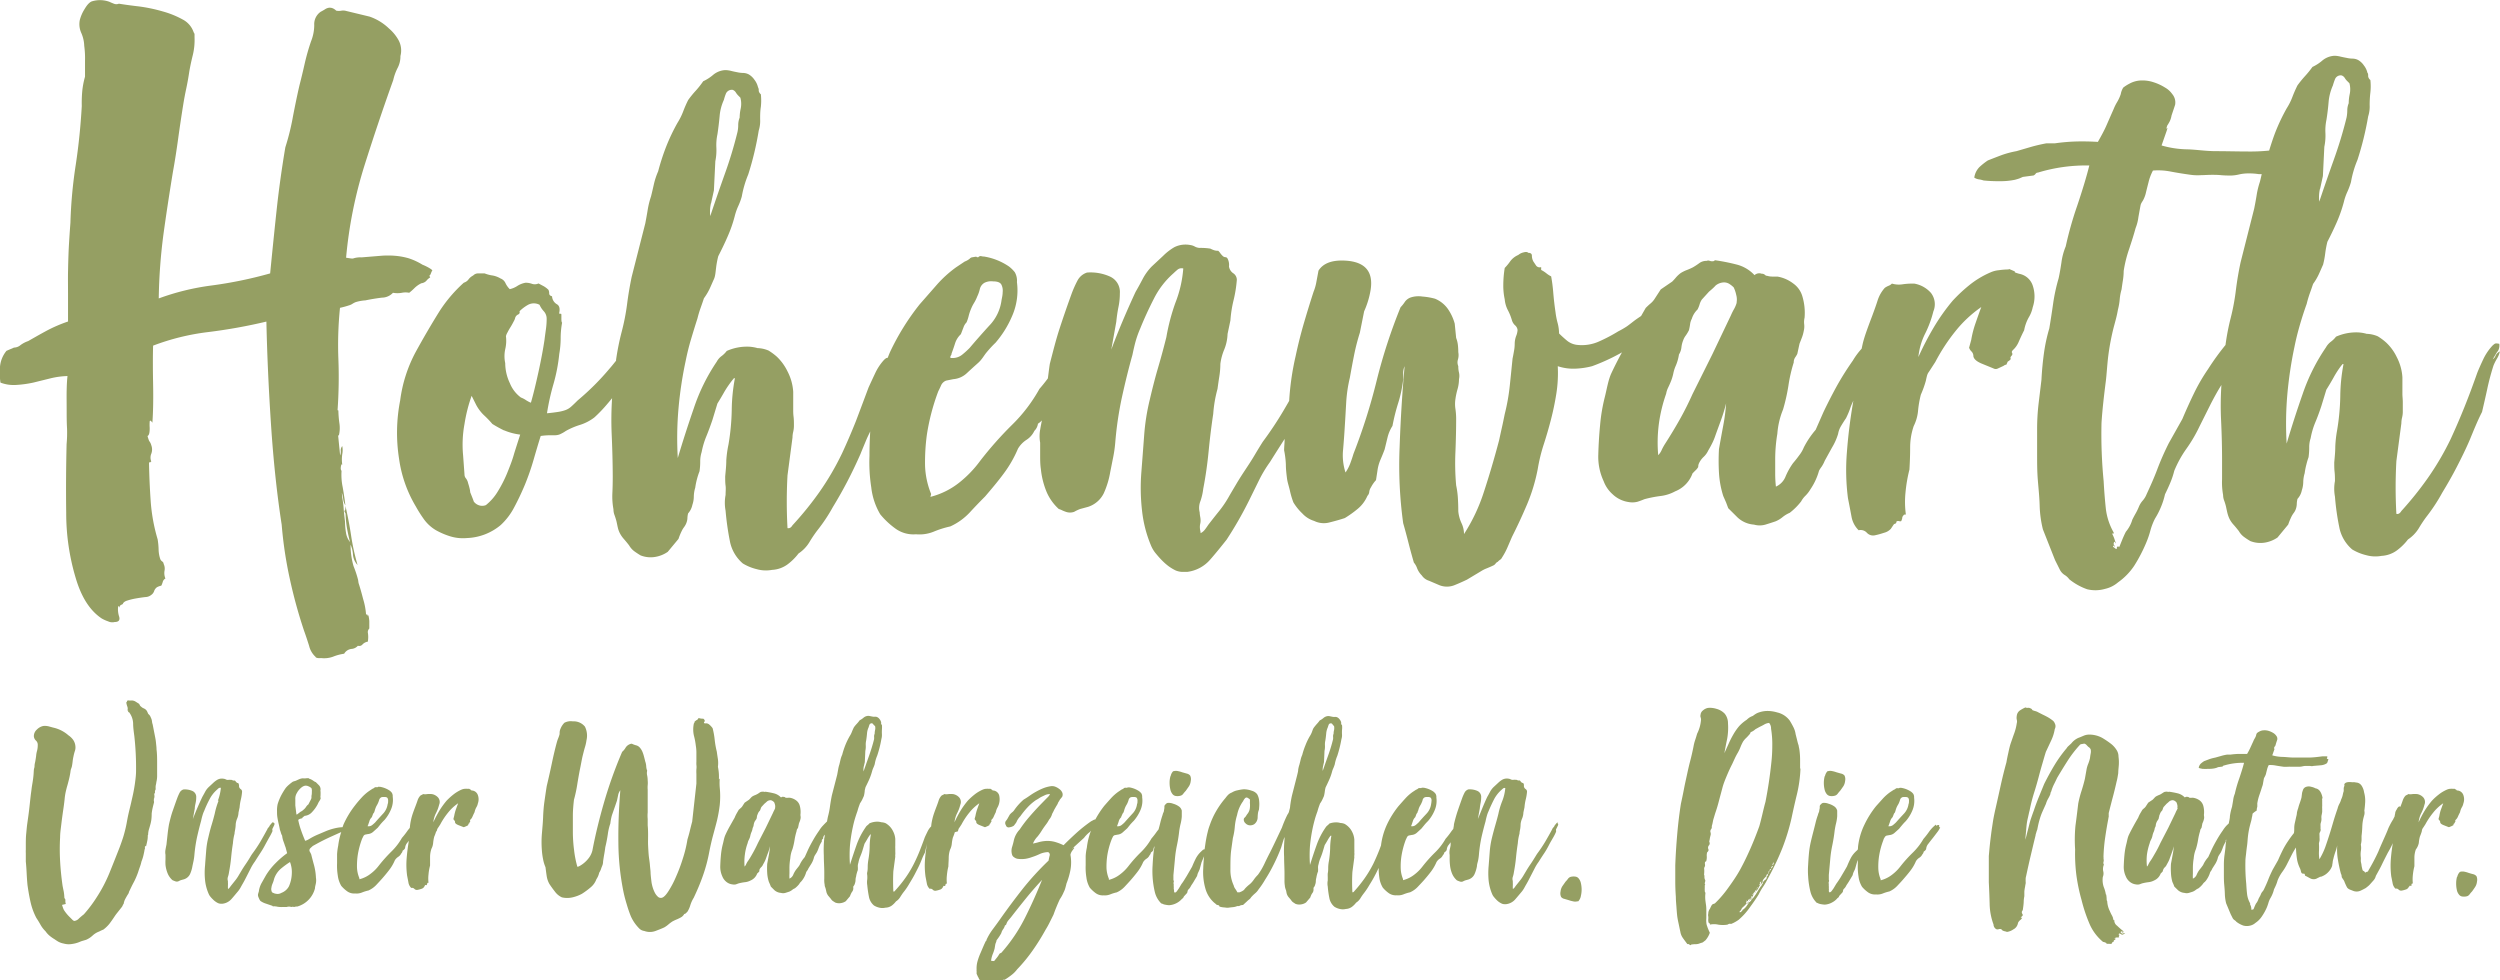 <svg id="Ebene_1" data-name="Ebene 1" xmlns="http://www.w3.org/2000/svg" viewBox="0 0 385.52 151.15"><defs><style>.cls-1{fill:#959f63;}</style></defs><title>a_Logo_Hohenwarth-footer_Slogan_RGB</title><path class="cls-1" d="M277.59,118.58v-1.41a11.4,11.4,0,0,0-.09-1.42,4.16,4.16,0,0,0-.11-.59c0-.17-.09-.37-.15-.59s-.11-.45-.17-.68-.11-.45-.17-.67a3.38,3.38,0,0,0-.35-1.1c-.17-.34-.36-.68-.56-1a3.32,3.32,0,0,0-1.94-1.26,5.33,5.33,0,0,0-1.31-.22,4,4,0,0,0-1.49.22,2.29,2.29,0,0,0-.54.25c-.13.08-.26.18-.41.29a2.73,2.73,0,0,0-.54.26,3.48,3.48,0,0,0-.41.34,6,6,0,0,0-1.18,1,8.46,8.46,0,0,0-.88,1.27,14.13,14.13,0,0,0-.71,1.4l-.67,1.48c.14-.76.28-1.5.43-2.2a9.72,9.72,0,0,0,.13-2.41,2.34,2.34,0,0,0-.5-1.48,2.75,2.75,0,0,0-1.31-.76,3.16,3.16,0,0,0-.63-.13,2.5,2.5,0,0,0-.67,0,1.64,1.64,0,0,0-.77.4.91.91,0,0,0-.35.66.64.64,0,0,0,0,.36,1.05,1.05,0,0,1,.07.4,5.7,5.7,0,0,1-.6,2.15c-.09.31-.19.65-.31,1a6.7,6.7,0,0,0-.25,1c-.15.74-.31,1.46-.5,2.18s-.35,1.43-.5,2.13-.33,1.48-.47,2.22-.3,1.5-.47,2.27c-.23,1.46-.42,3-.56,4.6s-.25,3.24-.31,4.91q0,1.22,0,2.43t.09,2.43c0,.59.06,1.1.09,1.54s.06.84.1,1.23.11.77.2,1.18.18.88.3,1.41a2.28,2.28,0,0,0,.41,1c.21.3.44.6.67.91.17,0,.28,0,.32.08a.22.22,0,0,0,.19.09l.09-.09a4,4,0,0,1,.73-.06,1.69,1.69,0,0,0,.65-.15l.39-.12L263,145a3.59,3.59,0,0,0,.67-1.16c-.21-.45-.34-.77-.41-1a1.79,1.79,0,0,1-.13-.57,3.82,3.82,0,0,1,0-.68c0-.27,0-.7,0-1.29s-.08-.89-.13-1.33a4.65,4.65,0,0,1,0-1.29.45.45,0,0,1-.11-.31,3.93,3.93,0,0,1,0-.49v-.28a.25.25,0,0,1,.08-.19.27.27,0,0,1-.06-.31,1.23,1.23,0,0,0,.06-.36.92.92,0,0,1-.13-.55.39.39,0,0,1,0-.13.13.13,0,0,0,0-.08h-.05a.21.21,0,0,1,0-.15.23.23,0,0,0,0-.11,3.56,3.56,0,0,0,0-.8.81.81,0,0,1,.13-.34.85.85,0,0,0,0-.29,1,1,0,0,1,0-.3.13.13,0,0,1,.1-.13.12.12,0,0,0,.11-.12,2.25,2.25,0,0,0,.07-.68,1.63,1.63,0,0,1,.06-.63c.2-.17.26-.34.17-.51a.56.56,0,0,1,.13-.59.49.49,0,0,0,.07-.42.35.35,0,0,1,0-.34,5.43,5.43,0,0,1,.13-.68.84.84,0,0,0,0-.59.51.51,0,0,1,.1-.42.54.54,0,0,0,.11-.43c0-.11.07-.26.11-.46s.08-.38.11-.55l.3-1q.35-1,.6-2c.17-.65.35-1.3.52-1.95s.43-1.28.69-1.9.53-1.21.82-1.77l.41-.89c.13-.28.28-.56.45-.85a6.76,6.76,0,0,0,.43-.91,6.21,6.21,0,0,1,.39-.82,3,3,0,0,1,.45-.53c.19-.18.35-.36.5-.53a.76.76,0,0,0,.21-.38,2.15,2.15,0,0,0,.74-.46l.69-.38a7,7,0,0,0,.66-.34,1.84,1.84,0,0,1,.76-.25,1.27,1.27,0,0,1,.3.88,14.71,14.71,0,0,1,.19,2.65q0,1.32-.15,2.64-.17,1.6-.39,3.06t-.51,2.94c-.18.65-.33,1.29-.48,1.92s-.3,1.25-.47,1.84c-.43,1.19-.88,2.33-1.36,3.42s-1,2.18-1.57,3.22-1.24,2-1.9,2.91a16.63,16.63,0,0,1-2,2.33.59.59,0,0,1-.24.1.37.37,0,0,0-.19.11.84.84,0,0,0-.17.25c-.06.12-.12.24-.18.38a1.25,1.25,0,0,0-.26.76.86.86,0,0,0,0,.45,1.86,1.86,0,0,1,0,.36,1.58,1.58,0,0,0,0,.34,1.14,1.14,0,0,0,.06.25.64.64,0,0,0,.17.13c.06,0,.06.08,0,.17a2.94,2.94,0,0,1,1.32,0,4.64,4.64,0,0,0,1.4,0l.21-.11a.56.56,0,0,1,.35,0,4.24,4.24,0,0,0,.6-.28,5.47,5.47,0,0,0,.56-.35,10.15,10.15,0,0,0,1.7-1.87c.51-.7,1-1.39,1.41-2.07.08-.17.17-.33.25-.48s.18-.3.26-.45a9,9,0,0,0,.63-1c.18-.34.36-.66.54-1a39.79,39.79,0,0,0,2-4.29,32.56,32.56,0,0,0,1.38-4.54c.26-1.24.54-2.48.84-3.7a20.35,20.35,0,0,0,.54-4Zm-7.5,19.62a.17.17,0,0,1,.13,0v.12c0,.07-.11.14-.16.21h0l0,0a1.57,1.57,0,0,1-.19.26,3.39,3.39,0,0,0-.45.53,0,0,0,0,0,0-.05c-.05,0-.06,0,0,0s.07,0,.07.06-.1,0-.11,0a.06.06,0,0,1-.06,0v0s0,0,0-.08-.08,0-.07-.05,0-.08.07-.08,0,0,0,0,0-.11.11-.09,0-.07-.07,0a.05.05,0,0,1-.06,0c.06-.11.07-.18,0-.21s0,0,0,0,0,0,.07,0a.17.17,0,0,1,0,.13l.09,0a.24.24,0,0,1,.13,0q-.13-.13.09-.24l.38-.17,0,0a.12.12,0,0,0-.1,0,.12.12,0,0,1-.13,0c0-.06,0-.07.11,0s.12,0,.15,0-.14-.09-.07-.11.1-.05.07-.1Zm3.27-4.78a.29.29,0,0,1,0,.23,1.08,1.08,0,0,1-.13.19h-.08s0,0,0,0h.08a.8.8,0,0,0-.15.25c0,.06-.06.11-.15.17s0,0,0,0a1.11,1.11,0,0,0-.17.32.44.44,0,0,1-.17.23.24.24,0,0,1,0,.23l-.15.15a.47.47,0,0,1-.07.34.48.48,0,0,1-.32.21c0,.06,0,.09.08.09s.07,0,.05,0a.45.45,0,0,0-.39.34s0-.05.13-.05a2,2,0,0,0-.35.59c0-.05,0-.08,0-.08s0,0,0,0c-.23.34-.44.67-.64,1a7.29,7.29,0,0,1-.65.93c-.06,0-.09,0-.09,0l0,.05s0,0,0,0,.05,0,.05,0,0,0,0,0,0,0,0,0v0c-.05,0-.08,0-.06.06s0,.05-.07,0,0,.15-.12.26a1.93,1.93,0,0,1-.26.21h0c-.14.22-.28.43-.41.61a2.27,2.27,0,0,1-.54.53.12.12,0,0,1,0-.08v0a.77.77,0,0,1-.48.5.14.14,0,0,1,0-.19.55.55,0,0,1,.18-.14.89.89,0,0,1,.28-.47c.13-.11.26-.24.41-.38h-.05l.05,0a.43.43,0,0,1,.3-.23.22.22,0,0,0,.17-.28.66.66,0,0,0,.15-.21.36.36,0,0,1,.15-.17l.15-.06a.42.42,0,0,0,.07-.11v0a.52.52,0,0,0,.13-.23,1.66,1.66,0,0,1,.13-.32s0-.07.08-.13-.06.1-.1.11-.07,0-.07.11-.08,0-.06-.07,0-.06.06-.06,0,0,0,0,0-.05,0-.07.06,0,0,0h.09c0-.05,0-.11.08-.17a.23.23,0,0,0,.13-.21s0,0,.07,0,.06,0,.06-.06h-.13c0-.06,0-.08.07-.06s.06,0,.06,0,0,0,0,0,0,0,0,0,0-.08.08-.06.08,0,0-.11l-.07,0s0,0-.1,0l.21,0,.22-.21c-.09,0-.14,0-.15,0a.26.26,0,0,1-.11.09s0,0,0-.05,0,0,0,0a.21.21,0,0,1,.15,0c.07,0,.05,0-.07-.09.06-.05.1-.06.11,0s0,.05.11,0v.06l.05-.07.34-.62a.71.71,0,0,0-.22.25.11.11,0,0,1,0-.14l.15-.15c-.05-.06-.08-.07-.08,0a0,0,0,0,1,0,0,.58.58,0,0,0,0-.13.14.14,0,0,0,.15-.1.19.19,0,0,1,.11-.15.31.31,0,0,0-.07.23.37.37,0,0,1,0,.23.3.3,0,0,1,0,.13l.21-.38a.41.41,0,0,0,.05-.19.25.25,0,0,1,.08-.19c.06-.09.14-.18.24-.3l.24-.25c0-.08,0-.13,0-.15a.09.09,0,0,0,.06-.1h.09c-.06,0-.07,0,0-.07l.12,0c-.05,0-.05-.1,0-.15s.09-.13.06-.27a.15.15,0,0,0,.17-.17c0-.11.09-.18.26-.21-.06-.23.05-.4.3-.51Zm.18-.46a1.19,1.19,0,0,1-.05.25c0,.11-.08.17-.17.17a.4.4,0,0,1,.07-.21.57.57,0,0,1,.15-.21Zm-2.12,3.5c-.08.11-.18.24-.29.37l-.05.1v0l0,0a3,3,0,0,0-.35.53.12.12,0,0,0,0,.08.4.4,0,0,0-.11.15s-.06.09-.15.15v0h0v0l.3-.29c-.05,0-.07-.07,0-.11a.12.12,0,0,1,.09-.06,2.37,2.37,0,0,0,.34-.53,3.37,3.37,0,0,1,.3-.49Z"/><path class="cls-1" d="M281.38,119.71a4.07,4.07,0,0,0-.13,1,4.37,4.37,0,0,0,.11,1,1.72,1.72,0,0,0,.32.72.83.83,0,0,0,.54.32,1.73,1.73,0,0,0,.8-.07.84.84,0,0,0,.37-.29,4.32,4.32,0,0,1,.36-.43c.15-.19.3-.42.48-.67a1.85,1.85,0,0,0,.3-.85,1.33,1.33,0,0,0-.09-.84.93.93,0,0,0-.49-.3c-.22-.05-.47-.13-.76-.21a3.89,3.89,0,0,0-.6-.17,1.34,1.34,0,0,0-.69,0,0,0,0,0,0,0,0s0,0-.08,0a1.57,1.57,0,0,0-.39.74Z"/><path class="cls-1" d="M299.1,127.59c-.06-.06-.08-.11-.07-.15a.17.17,0,0,0,0-.15c0-.05,0-.08-.13-.06a.77.77,0,0,0-.26.06v.09l0,0s0,0,0,0a.22.22,0,0,1-.09-.17c0-.05,0-.05-.08,0a5.17,5.17,0,0,0-1,1.06,13.54,13.54,0,0,1-.86,1.1,9.63,9.63,0,0,1-1.66,2.13,21.06,21.06,0,0,0-1.92,2.14,6.67,6.67,0,0,1-1.25,1.24,4.73,4.73,0,0,1-1.77.87l0-.17a4.62,4.62,0,0,1-.36-1.69,10.62,10.62,0,0,1,.11-1.82,12,12,0,0,1,.69-2.57c0-.12.11-.24.17-.36a.55.55,0,0,1,.3-.28l.43-.08a1.37,1.37,0,0,0,.82-.36l.69-.62c.17-.22.34-.42.5-.61s.33-.37.53-.57a6.06,6.06,0,0,0,1-1.61,3.78,3.78,0,0,0,.28-2,1,1,0,0,0-.13-.59,1.62,1.62,0,0,0-.35-.34,3.76,3.76,0,0,0-1.51-.59l-.17,0c-.06,0-.11,0-.17.06a.23.23,0,0,1-.11,0s-.09,0-.24,0a.29.29,0,0,0-.17.08.82.82,0,0,1-.3.17l-.52.34a7,7,0,0,0-1.14,1l-1.06,1.18a14.44,14.44,0,0,0-1.78,2.83,10.42,10.42,0,0,0-1,3.47c0,.13,0,.29-.06.43h0c-.17.16-.29.26-.34.32a3.83,3.83,0,0,0-.78,1.08c-.2.4-.37.79-.52,1.16l-.34.59-.46.78c-.15.27-.31.52-.47.76s-.28.42-.37.53l-.43.72-.26.36a.65.65,0,0,1-.34.27.28.28,0,0,1-.13-.27,1,1,0,0,0,0-.32,3.53,3.53,0,0,0,0-.36,1.86,1.86,0,0,1,0-.36.48.48,0,0,1,0-.33.34.34,0,0,0,0-.3v-.76l.21-2.33a17.34,17.34,0,0,1,.33-2.26c.15-.74.28-1.5.36-2.26.06-.39.13-.77.22-1.12a6.4,6.4,0,0,0,.17-1.08V125a1.11,1.11,0,0,0-.47-.66,2.88,2.88,0,0,0-.87-.4,1.76,1.76,0,0,0-.66-.13.52.52,0,0,0-.5.22.4.4,0,0,0-.19.38,1.36,1.36,0,0,1-.07.5.92.92,0,0,1-.08.38,1.55,1.55,0,0,0-.13.38,10.26,10.26,0,0,0-.37,1.23c-.1.42-.21.84-.32,1.27s-.28,1.08-.41,1.65a13.87,13.87,0,0,0-.28,1.73c-.06.62-.1,1.22-.13,1.82a11.63,11.63,0,0,0,0,1.77,12.82,12.82,0,0,0,.35,2.35,3.6,3.6,0,0,0,1,1.75h.08a1.6,1.6,0,0,0,.56.19,3.63,3.63,0,0,0,.57.07,2.67,2.67,0,0,0,1.18-.36,2.63,2.63,0,0,0,.8-.66.42.42,0,0,0,.21-.21.57.57,0,0,1,.13-.21l.39-.42a.48.48,0,0,0,.11-.26.57.57,0,0,1,.11-.29,1.51,1.51,0,0,0,.38-.51,3.23,3.23,0,0,1,.22-.34c.11-.17.23-.35.34-.55l.33-.55a.85.85,0,0,0,.15-.38,3,3,0,0,1,.17-.42,2.7,2.7,0,0,0,.17-.38l.31-1.1.1-.25c0,.22,0,.44,0,.67a9.42,9.42,0,0,0,.11,1.88,4,4,0,0,0,.54,1.59,5,5,0,0,0,.88.82,1.85,1.85,0,0,0,1.27.36,2.24,2.24,0,0,0,1.06-.15,6.33,6.33,0,0,1,1-.31,3.71,3.71,0,0,0,1.19-.83c.3-.32.61-.64.92-1s.78-.9,1.12-1.35a6.62,6.62,0,0,0,.87-1.48,1.6,1.6,0,0,1,.51-.53,1.26,1.26,0,0,0,.48-.53.74.74,0,0,0,.21-.42q.39-.25.39-.51a1.41,1.41,0,0,1,.32-.7c.22-.29.46-.6.72-.92l.71-.93a3.35,3.35,0,0,0,.41-.7Zm-7.87-.28a.2.2,0,0,0,.06-.14c.09-.23.16-.43.22-.62a1.36,1.36,0,0,1,.34-.53c.06-.14.11-.27.16-.4a.71.71,0,0,1,.19-.31,3,3,0,0,0,.13-.39,3.46,3.46,0,0,1,.13-.38,3.36,3.36,0,0,1,.19-.38,2.24,2.24,0,0,0,.2-.38,3.26,3.26,0,0,0,.15-.42.57.57,0,0,1,.28-.38c.06-.06.23-.08.51-.08s.46.07.52.21a.78.78,0,0,1,.07.42c0,.17,0,.32-.07.47a2.7,2.7,0,0,1-.75,1.52c-.45.48-.84.91-1.19,1.31-.11.11-.26.24-.43.38a.91.91,0,0,1-.6.21h-.09c-.06,0-.06-.06,0-.11Z"/><path class="cls-1" d="M324.87,138.81a5.52,5.52,0,0,0-.08-.87v0s0,0-.05,0a4.92,4.92,0,0,0-.32-1.14,3.36,3.36,0,0,1-.15-1.56v0a1.4,1.4,0,0,0,.06-.91,1.69,1.69,0,0,1,.11-1,.51.51,0,0,1-.06-.43.81.81,0,0,0,0-.46,1,1,0,0,0,0-.25,2.28,2.28,0,0,1,0-.26,25.76,25.76,0,0,1,.26-2.81q.21-1.45.48-2.85a2.28,2.28,0,0,1,.06-.32.51.51,0,0,0,0-.13v-.12s0-.15,0-.32c.21-.82.41-1.63.63-2.45s.41-1.61.58-2.37c.06-.22.11-.45.15-.68s.08-.45.11-.67c0-.4.06-.82.09-1.27a6.58,6.58,0,0,0-.05-1.27,1.87,1.87,0,0,0-.32-1.05,3.66,3.66,0,0,0-.75-.85,13,13,0,0,0-1.47-1,4.2,4.2,0,0,0-2.07-.49,2.24,2.24,0,0,0-.8.19c-.3.13-.56.24-.79.32a2.9,2.9,0,0,0-1.08.85l-.41.38a1.44,1.44,0,0,0-.32.38,19.77,19.77,0,0,0-1.88,2.62c-.56.93-1.08,1.89-1.57,2.87l-.82,2c-.29.71-.55,1.41-.78,2.11-.17.45-.31.86-.43,1.21s-.21.7-.3,1.06-.17.7-.26,1l-.3,1.21c0-.45.06-.87.09-1.25s.06-.74.1-1.08.1-.68.18-1,.16-.76.28-1.21a25.11,25.11,0,0,1,.66-2.62c.28-.87.53-1.75.76-2.62.17-.65.35-1.3.54-1.94s.36-1.26.54-1.82l.81-1.73a6.79,6.79,0,0,0,.35-.89,6.09,6.09,0,0,0,.21-.89.93.93,0,0,0,0-.89,1,1,0,0,0-.38-.48,5.59,5.59,0,0,0-.67-.45c-.25-.14-.5-.27-.78-.4l-.71-.36a1.79,1.79,0,0,0-.45-.19,3,3,0,0,1-.45-.15l-.09-.14a.48.48,0,0,0-.26-.15.51.51,0,0,0-.34-.07.62.62,0,0,1-.39-.06,5.82,5.82,0,0,0-.86.47,1.15,1.15,0,0,0-.48.84,1.49,1.49,0,0,0,0,.57,1,1,0,0,1,0,.57,7.86,7.86,0,0,1-.38,1.52c-.18.48-.35,1-.52,1.48s-.28,1-.39,1.5-.22,1-.3,1.5c-.35,1.27-.66,2.53-.93,3.77s-.55,2.49-.84,3.76c-.14.65-.26,1.25-.34,1.8s-.17,1.09-.24,1.64-.14,1.11-.2,1.67-.11,1.17-.17,1.82c0,.85,0,1.55,0,2.11s0,1.22,0,1.95c.06,1.15.1,2.28.13,3.38a9.61,9.61,0,0,0,.6,3.13.84.84,0,0,0,.43.72.59.59,0,0,0,.37,0,.53.53,0,0,1,.37,0,.35.35,0,0,1,.13.11.31.31,0,0,0,.12.1,1.3,1.3,0,0,0,.31.11,1.92,1.92,0,0,1,.34.1,2.31,2.31,0,0,0,1-.4,1.3,1.3,0,0,0,.65-.78l.09-.3a1.6,1.6,0,0,1,.34-.38.78.78,0,0,0,.26-.33.59.59,0,0,1-.17,0c-.06,0-.08,0,.15-.23s.1-.22.08-.28,0-.08-.06-.08l0-.09a0,0,0,0,1,0,0,.31.31,0,0,1,0-.34.65.65,0,0,0,.13-.38,9.66,9.66,0,0,0,.11-1,4.59,4.59,0,0,1,.1-.91c0-.23,0-.46,0-.7a5.1,5.1,0,0,1,.11-.74,5,5,0,0,1,.09-.51,1.15,1.15,0,0,0,0-.31c0-.1,0-.21,0-.32s0-.28.07-.51c.23-1.07.46-2.12.71-3.17s.49-2.08.75-3.12c0-.15.07-.29.11-.45a3.26,3.26,0,0,1,.15-.44c.09-.45.17-.85.26-1.19s.18-.64.28-.93.22-.57.35-.86l.45-1a3.77,3.77,0,0,1,.34-.8,4.72,4.72,0,0,0,.35-.72.72.72,0,0,1,.08-.32.48.48,0,0,0,.09-.23,6.41,6.41,0,0,1,.41-1q.24-.47.45-.93.83-1.4,1.68-2.73a17.63,17.63,0,0,1,1.86-2.39.46.46,0,0,1,.28-.1l.36-.07a.75.75,0,0,1,.37.22,3.54,3.54,0,0,0,.28.29.84.84,0,0,1,.35.38,1.48,1.48,0,0,1,0,.64c-.05.25-.08.49-.11.72a5.4,5.4,0,0,1-.26.84,4.38,4.38,0,0,0-.26.85l-.26,1.48q-.21.89-.51,1.83a16.58,16.58,0,0,0-.52,2c-.15,1.27-.29,2.41-.43,3.43A23.21,23.21,0,0,0,320,131a26.27,26.27,0,0,0,.2,4,27.83,27.83,0,0,0,.79,3.78,24,24,0,0,0,1.19,3.59,7.38,7.38,0,0,0,2.13,2.88.87.87,0,0,1,.3.08l.22.09s0,0,0,.06,0,.06.07.06l.36,0a.76.76,0,0,0,.33,0,.25.25,0,0,0,.12-.17.33.33,0,0,1,.26-.17c0-.05,0-.09,0-.1s0-.05,0-.11a.2.2,0,0,0,.15-.06l.15-.11c-.14,0-.21-.05-.21-.08.17,0,.23-.06.17-.17a.33.33,0,0,1,.17,0,.14.14,0,0,0,.18,0c-.09,0-.13,0-.13,0s.11-.07.15,0,.08,0,.11-.05,0,0-.07,0-.05,0,0,0,.06,0,.11,0,.06,0,.06,0a.18.18,0,0,1-.06-.19.1.1,0,0,1,.11-.1s0-.05-.07-.05-.06,0-.06-.08.17,0,.08,0-.1-.1,0-.15h0a.57.57,0,0,1,.26.1c.11.08.2.1.26.07s.13,0,.13,0l0,0c.06,0,0-.08-.19-.15s-.27-.16-.24-.27.16.06.3.19a.35.35,0,0,0,.39.1,4,4,0,0,0-.37-.19.57.57,0,0,1-.28-.19.56.56,0,0,1,.24.07c.1,0,.16,0,.19,0l-.08,0c.05,0,.08,0,.08,0l-.08-.1a12,12,0,0,1-.95-.83,1,1,0,0,1-.43-.86c-.06-.06-.1-.07-.11,0s0,0-.07,0a.23.23,0,0,0,0-.24.16.16,0,0,1,0-.19c-.06,0-.09,0-.09-.08a.37.37,0,0,0-.06-.15,6.71,6.71,0,0,1-.37-.76,3.79,3.79,0,0,1-.39-1.48Z"/><path class="cls-1" d="M373.45,128.2l.06-.27a.89.89,0,0,1,.11-.22c.06-.08.19-.28.39-.59a11.65,11.65,0,0,1,1.21-1.81,7,7,0,0,1,1.55-1.44c-.12.31-.23.63-.35.95a5.52,5.52,0,0,0-.25,1l-.13.47a.54.54,0,0,0,.15.23.37.37,0,0,1,.11.27c0,.17.2.32.51.45l.69.27a.26.26,0,0,0,.28,0l.33-.14c.08-.06.13-.08.15-.07s.05,0,.1-.19.2-.14.18-.19,0-.1.08-.19a.14.14,0,0,0,0-.15s0-.09.05-.14a1.36,1.36,0,0,0,.36-.51c.1-.23.21-.45.33-.68a2.38,2.38,0,0,1,.28-.76,1.78,1.78,0,0,0,.23-.59,1.9,1.9,0,0,0,0-1.29,1.05,1.05,0,0,0-.82-.7c-.2,0-.28-.09-.25-.1s0,0-.18-.11-.17-.07-.17-.06-.06,0-.17,0a3.39,3.39,0,0,0-.45,0,1.55,1.55,0,0,0-.5.13,5.69,5.69,0,0,0-1.29.78,8.39,8.39,0,0,0-1,.91,12,12,0,0,0-1.15,1.58,17.14,17.14,0,0,0-.92,1.76,3.86,3.86,0,0,1,.41-1.4,6.08,6.08,0,0,0,.49-1.31,1.08,1.08,0,0,0-.15-1.09,1.65,1.65,0,0,0-1-.55,6.81,6.81,0,0,0-.69,0,1.56,1.56,0,0,1-.65,0,.76.76,0,0,1-.19.12,1.47,1.47,0,0,0-.24.13,2.05,2.05,0,0,0-.43.74c-.09.27-.19.54-.3.82a.71.71,0,0,0-.05.17.06.06,0,0,1,0,0c-.08-.1-.19-.09-.31,0a1.46,1.46,0,0,0-.28.42,1.32,1.32,0,0,0-.21.44c0,.13-.06.31-.09.53a.45.45,0,0,1-.09.23,2.28,2.28,0,0,0-.13.28,8.8,8.8,0,0,0-.53.93,5.71,5.71,0,0,0-.37.84c-.49,1.16-1,2.23-1.4,3.22a30,30,0,0,1-1.53,2.91.26.26,0,0,1-.2.21c-.1,0-.2.08-.32.13a.42.42,0,0,0-.21-.25.28.28,0,0,1-.18-.17q-.09-.34-.15-.66c0-.21-.08-.43-.11-.65a1.41,1.41,0,0,1,0-.28,2.85,2.85,0,0,0,0-.31,3.71,3.71,0,0,1,0-1,2.74,2.74,0,0,0,0-1,4,4,0,0,0,.11-.68c0-.22,0-.45,0-.67.06-.45.09-.9.11-1.33a6.89,6.89,0,0,1,.15-1.29c.06-.23.11-.44.17-.64a1.46,1.46,0,0,0,0-.63c.06-.4.1-.83.13-1.31a4.8,4.8,0,0,0-.17-1.52,2.47,2.47,0,0,0-.37-1,1.06,1.06,0,0,0-.75-.5,1.8,1.8,0,0,1-.3-.05,3.22,3.22,0,0,0-.39,0c-.69-.08-1.11,0-1.25.34a.33.33,0,0,1,0,.28,2.3,2.3,0,0,0-.08.27V122a3.89,3.89,0,0,0-.15.59,3.07,3.07,0,0,1-.24.68,3.23,3.23,0,0,1-.28.69,3,3,0,0,0-.28.74c-.23.65-.45,1.32-.65,2s-.4,1.37-.6,2-.43,1.32-.67,2a10.83,10.83,0,0,1-.88,1.81,6.18,6.18,0,0,1-.07-1.16,10.5,10.5,0,0,0,0-1.25c0-.14.06-.29.09-.46a2.63,2.63,0,0,0,0-.47v-.29a2,2,0,0,1,0-.42c.06-.12.11-.22.15-.32a.61.61,0,0,0,0-.36,3.91,3.91,0,0,0,0-.49,1.19,1.19,0,0,1,.07-.48,1.88,1.88,0,0,0,.08-.55,2.26,2.26,0,0,1,0-.47,5.88,5.88,0,0,0,.11-.59c0-.17,0-.35,0-.55a1.67,1.67,0,0,1,0-.32,2.85,2.85,0,0,0,0-.31v-.64a.46.46,0,0,1,0-.21.34.34,0,0,0,.05-.17c-.18-.87-.54-1.35-1.08-1.43a2.28,2.28,0,0,0-.67-.24,1.25,1.25,0,0,0-.75,0,.8.8,0,0,0-.46.36,4.21,4.21,0,0,0-.19.57l-.09.72c-.08.31-.18.61-.28.89a6.87,6.87,0,0,0-.23.76,4.25,4.25,0,0,0-.2.72c0,.25-.09.52-.15.8s-.11.51-.17.76a3.76,3.76,0,0,0-.09.85c0,.22,0,.47-.05.71-.31.39-.61.79-.9,1.23a12.61,12.61,0,0,0-.84,1.42c-.24.49-.48,1-.71,1.54l-.82,1.44c-.25.51-.48,1-.68,1.52s-.42,1-.65,1.48a1.36,1.36,0,0,1-.24.38,1.36,1.36,0,0,0-.24.38,2.46,2.46,0,0,1-.19.4c-.07.13-.14.25-.19.36a2.08,2.08,0,0,1-.39.72c-.09.17-.16.33-.22.47l-.17.42c-.11,0-.17,0-.15,0s0,.09-.07.09a.45.45,0,0,0-.1-.09c-.05,0-.07-.06-.07-.08s.05,0,.07,0,0,0,.06,0a.13.13,0,0,1-.08-.13.17.17,0,0,1,0-.13,0,0,0,0,1,0,0,0,0,0,0,0,0,.05,2.58,2.58,0,0,0-.08-.26,2.21,2.21,0,0,0-.13-.29s0,0,0,0,.05,0,.05-.07a3.73,3.73,0,0,1-.48-1.43c-.06-.51-.1-1.05-.13-1.61a28.3,28.3,0,0,1-.13-3.47c0-.42.07-.83.11-1.22s.09-.81.15-1.23.08-1,.15-1.54a12.63,12.63,0,0,1,.33-1.67c.05-.2.1-.38.15-.55a4.59,4.59,0,0,0,.1-.51,3,3,0,0,0,.11-.61A3.17,3.17,0,0,1,348,125q0-.3.09-.57a4.91,4.91,0,0,0,0-.53,7.56,7.56,0,0,1,.32-1.29c.16-.46.3-.88.41-1.25a2.29,2.29,0,0,0,.17-.65c.06-.32.1-.56.13-.7l.18-.34a2.26,2.26,0,0,0,.13-.33c.05-.23.11-.45.17-.68a2.71,2.71,0,0,1,.26-.68,4.38,4.38,0,0,1,1.07.07c.38.07.78.13,1.21.19a4.61,4.61,0,0,0,.63,0,6.44,6.44,0,0,1,.66,0,5,5,0,0,1,.52,0l.6,0a2.41,2.41,0,0,0,.5-.06,2.25,2.25,0,0,1,.58-.07c.2,0,.4,0,.61,0a.94.94,0,0,0,.51,0l1.17-.1a2,2,0,0,0,.86-.28.56.56,0,0,0,.15-.23,1.51,1.51,0,0,1,.11-.32s0-.08,0-.08,0,0,0,0,0-.08-.09-.07a.1.1,0,0,1-.13-.06.25.25,0,0,1,.07-.17c0-.06,0-.11,0-.17-.23,0-.47,0-.73,0l-.73.09a12.42,12.42,0,0,1-1.9.1l-1.85,0c-.6,0-1.18-.09-1.72-.1a6.06,6.06,0,0,1-1.56-.24l.3-.84c.06-.17.07-.23,0-.17s0,0,0-.17.11-.17.15-.25a1.7,1.7,0,0,0,.11-.34c.08-.26.15-.47.21-.64a.73.73,0,0,0-.17-.63,1.4,1.4,0,0,0-.43-.4,3.14,3.14,0,0,0-.69-.32,2.1,2.1,0,0,0-.78-.1,1.42,1.42,0,0,0-.69.19,2,2,0,0,0-.36.23.89.89,0,0,0-.15.4,2.17,2.17,0,0,1-.22.46,2.42,2.42,0,0,0-.21.43c-.21.45-.36.79-.46,1a8.93,8.93,0,0,1-.49.93c-.46,0-.91,0-1.34,0a12.36,12.36,0,0,0-1.25.11h-.52a7.21,7.21,0,0,0-.92.21l-.89.25a7,7,0,0,0-.88.23l-.84.32a4.4,4.4,0,0,0-.5.38,1.17,1.17,0,0,0-.32.64.73.73,0,0,0,.28.1l.28.06a7.63,7.63,0,0,0,.95,0,4,4,0,0,0,1-.09l.28-.08.19-.09.65-.08a.28.28,0,0,0,.13-.11.15.15,0,0,1,.13-.06,10.06,10.06,0,0,1,3.1-.42c-.17.67-.42,1.47-.73,2.39a19.18,19.18,0,0,0-.69,2.38,3.61,3.61,0,0,0-.26,1c-.06.38-.12.7-.17,1a9.2,9.2,0,0,0-.33,1.45c0,.37-.11.74-.17,1.12l-.37.36a4.94,4.94,0,0,0-.56.74,16.71,16.71,0,0,0-.94,1.48c-.29.51-.56,1-.82,1.57l-.48,1.05a5.29,5.29,0,0,0-.69,1,1.58,1.58,0,0,1-.26.44c-.11.16-.24.32-.38.49a3.53,3.53,0,0,0-.46.8,1.11,1.11,0,0,1-.58.59,7.28,7.28,0,0,1,0-.78v-.82a8.78,8.78,0,0,1,.13-1.53,4.7,4.7,0,0,1,.34-1.43,10.76,10.76,0,0,0,.33-1.42,9.38,9.38,0,0,1,.32-1.37.53.53,0,0,1,.09-.3c.05-.08.1-.15.13-.21l.12-.63.16-.38a3.49,3.49,0,0,0,.1-.38,1,1,0,0,0,0-.39,1.32,1.32,0,0,1,0-.38,3.64,3.64,0,0,0-.13-1.26,1.55,1.55,0,0,0-.56-.79,2.28,2.28,0,0,0-1-.4H338a1,1,0,0,1-.31,0,.24.24,0,0,1-.15-.06.22.22,0,0,0-.19-.07.44.44,0,0,0-.43.09,2.3,2.3,0,0,0-1.1-.64,12.74,12.74,0,0,0-1.32-.25v0a.44.44,0,0,1-.28,0,.31.31,0,0,0-.19,0,.67.67,0,0,0-.43.13l-.39.25a2.4,2.4,0,0,1-.39.17l-.34.17a1.43,1.43,0,0,0-.28.26l-.24.25-.69.46-.39.6a1.12,1.12,0,0,1-.21.23,3.3,3.3,0,0,0-.3.27c-.12.2-.23.4-.35.59a5.4,5.4,0,0,0-.3.64c-.23.39-.47.81-.71,1.25s-.48.89-.71,1.37-.28,1-.41,1.46a10.47,10.47,0,0,0-.28,1.62c-.06.6-.09,1.18-.11,1.76a3.42,3.42,0,0,0,.32,1.58,2,2,0,0,0,.54.77,1.83,1.83,0,0,0,1,.46,1.31,1.31,0,0,0,.54,0l.41-.15a7.92,7.92,0,0,1,1-.19,2.39,2.39,0,0,0,.88-.27,1.84,1.84,0,0,0,1-1.06l.19-.19a.77.77,0,0,0,.15-.19.41.41,0,0,1,.05-.21,1,1,0,0,1,.28-.4,1.2,1.2,0,0,0,.28-.41c.08-.14.16-.28.23-.42a2.77,2.77,0,0,0,.2-.46l.34-.93a7.45,7.45,0,0,0,.3-1,8.71,8.71,0,0,1-.17,1.31c-.08.46-.17.92-.26,1.4a11.21,11.21,0,0,0,0,1.42A5.92,5.92,0,0,0,335,136l.17.38.13.34.56.55a1.69,1.69,0,0,0,1,.42,1.25,1.25,0,0,0,.69,0l.6-.19a1.91,1.91,0,0,0,.43-.25A1.65,1.65,0,0,1,339,137a3.65,3.65,0,0,0,.69-.67A1.14,1.14,0,0,1,340,136a2.18,2.18,0,0,0,.3-.38,3.85,3.85,0,0,0,.52-1.1,1.45,1.45,0,0,1,.15-.23,2,2,0,0,0,.19-.36l.46-.72a3.45,3.45,0,0,0,.36-.81,1.5,1.5,0,0,1,.17-.46c.09-.14.19-.3.31-.47a7.08,7.08,0,0,0,.28-.65,4.48,4.48,0,0,1,.28-.66l.1-.19a1.3,1.3,0,0,0,.11-.19v-.17a.17.17,0,0,1,.07-.14l0,0c0,.32-.08.64-.1,1s-.11,1-.17,1.43a11.6,11.6,0,0,0-.09,1.44v1.52c0,.51,0,1,.05,1.53s.09,1,.1,1.47a6.58,6.58,0,0,0,.2,1.44L344,141l.3.59a.88.88,0,0,0,.28.3,1,1,0,0,1,.28.25,3.77,3.77,0,0,0,1.08.59,2.08,2.08,0,0,0,1.08,0,1.79,1.79,0,0,0,.77-.4,3.58,3.58,0,0,0,1-1,8.32,8.32,0,0,0,.76-1.36c.08-.19.16-.42.24-.67a3.47,3.47,0,0,1,.28-.72,5.15,5.15,0,0,0,.36-.7,4.57,4.57,0,0,0,.24-.74c.11-.22.22-.45.32-.69a5.82,5.82,0,0,0,.24-.7,6.14,6.14,0,0,1,.73-1.31,8.39,8.39,0,0,0,.78-1.31l.69-1.36a11.32,11.32,0,0,1,.63-1.08s0,.09,0,.13a14.51,14.51,0,0,0,.15,1.63,5,5,0,0,0,.48,1.48,3.38,3.38,0,0,1,.13.42.6.6,0,0,0,.13.3c.05.06.17.08.34.08s.12.22.17.3l.26.13.5.27a1.1,1.1,0,0,0,.54.15,1,1,0,0,0,.51-.11,3.54,3.54,0,0,1,.39-.19.3.3,0,0,1,.2-.08.68.68,0,0,0,.28-.09,2.63,2.63,0,0,0,.92-.65,2.52,2.52,0,0,0,.58-.95c0-.14.05-.31.07-.49a2.48,2.48,0,0,1,.11-.57,9.68,9.68,0,0,1,.32-1.1,6.76,6.76,0,0,0,.28-1,9.07,9.07,0,0,0,.11,2.24,20.76,20.76,0,0,0,.45,2.11,1.14,1.14,0,0,1,.13.55,3.76,3.76,0,0,0,.24.38,1.58,1.58,0,0,1,.23.47l.18.4a3.93,3.93,0,0,0,.21.4,1.17,1.17,0,0,0,.45.3l.54.21a1.47,1.47,0,0,0,1.08-.07c.32-.15.58-.29.78-.4l.34-.27a2.84,2.84,0,0,0,.26-.24l.58-.65a1.54,1.54,0,0,0,.37-.7l.47-.86c.15-.27.28-.52.39-.74.35-.74.69-1.39,1-2a13.25,13.25,0,0,0,.76-1.46c-.13.82-.24,1.63-.3,2.43a13.18,13.18,0,0,0,.06,2.69c.09.42.16.79.22,1.1a1.5,1.5,0,0,0,.43.8.49.49,0,0,1,.49.15.54.54,0,0,0,.5.14,3.61,3.61,0,0,0,.54-.14.8.8,0,0,0,.41-.24l.17-.25,0,0s.05,0,.05,0,0,0,0,0l0-.09v0a.27.27,0,0,1,.2,0c.07,0,.11,0,.11-.07a.43.43,0,0,0,0-.14.22.22,0,0,1,.08-.15s.05,0,.13,0a6.11,6.11,0,0,1,0-1.29,9,9,0,0,1,.24-1.38c0-.45,0-.88,0-1.31a3.82,3.82,0,0,1,.22-1.27A2.51,2.51,0,0,0,373,130a5.27,5.27,0,0,1,.17-1,8.15,8.15,0,0,0,.3-.83Zm-37.63-3.61a1.73,1.73,0,0,1-.15.36,2.46,2.46,0,0,0-.19.4l-1.12,2.32L333.15,130c-.23.5-.48,1-.76,1.48s-.56,1-.88,1.43a4.24,4.24,0,0,0-.22.41.85.85,0,0,1-.21.31,8.39,8.39,0,0,1,0-1.88,9.32,9.32,0,0,1,.43-1.75,1.42,1.42,0,0,1,.13-.38c.06-.12.12-.24.18-.38a2.3,2.3,0,0,0,.12-.43,3.38,3.38,0,0,1,.13-.42,2.37,2.37,0,0,0,.22-.72.89.89,0,0,0,.15-.42,1.31,1.31,0,0,1,.11-.42,1.1,1.1,0,0,1,.15-.28,2,2,0,0,0,.19-.31c0-.12.05-.23.07-.34a.85.85,0,0,1,.11-.34,1.2,1.2,0,0,1,.34-.55,1.66,1.66,0,0,0,.13-.32.84.84,0,0,1,.13-.27l.43-.47c.17-.14.31-.26.41-.36a.9.9,0,0,1,.5-.19.61.61,0,0,1,.36.11,1.83,1.83,0,0,1,.24.19,1.73,1.73,0,0,1,.15.44,1,1,0,0,1,0,.45Z"/><path class="cls-1" d="M378.89,135.22a3.76,3.76,0,0,0-.13,1,4.43,4.43,0,0,0,.1,1,1.62,1.62,0,0,0,.32.71.75.75,0,0,0,.53.32,1.77,1.77,0,0,0,.78-.06.86.86,0,0,0,.36-.3,3.36,3.36,0,0,1,.36-.42c.14-.2.3-.42.47-.68a1.87,1.87,0,0,0,.29-.84,1.34,1.34,0,0,0-.08-.84,1,1,0,0,0-.49-.3c-.21-.05-.46-.12-.74-.21a4.06,4.06,0,0,0-.59-.17,1.56,1.56,0,0,0-.68,0,0,0,0,0,0,0,0s0,.05-.08.05a1.53,1.53,0,0,0-.38.73Z"/><path class="cls-1" d="M10.15,139.4a1.4,1.4,0,0,1-.07-.44s0-.14,0-.23a.63.63,0,0,0-.15-.24,7.61,7.61,0,0,0-.1-1c-.06-.28-.12-.58-.18-.89-.2-1.41-.32-2.68-.38-3.8a32.71,32.71,0,0,1,0-3.68c0-.56.07-1.08.13-1.56s.11-.94.17-1.38.12-.89.19-1.35.14-1,.2-1.54a9.37,9.37,0,0,1,.19-1.25c.07-.3.14-.58.22-.85s.15-.55.23-.86a12.51,12.51,0,0,0,.26-1.27,3.66,3.66,0,0,1,.06-.38s0,0,0,0,0,0,0,0l.15-.42a8.38,8.38,0,0,0,.13-.83,6.68,6.68,0,0,1,.13-.78,7,7,0,0,1,.21-.82,1.65,1.65,0,0,0,.09-.74,2.05,2.05,0,0,0-.35-1,2.89,2.89,0,0,0-.73-.7,5.26,5.26,0,0,0-2.35-1.19l-.69-.19a2.42,2.42,0,0,0-.82-.06,1.9,1.9,0,0,0-1,.55,1.37,1.37,0,0,0-.47,1,1,1,0,0,0,.32.7.86.86,0,0,1,.28.7,3.33,3.33,0,0,1-.1.86,3.91,3.91,0,0,0-.15.83q-.09.63-.15.93a3.18,3.18,0,0,0-.09.48c0,.13,0,.29-.06.47s-.06.49-.09.91-.11,1-.17,1.35-.11.66-.15,1-.09.64-.13,1-.09.81-.15,1.37-.12,1.09-.19,1.59-.14,1-.2,1.43-.1,1-.15,1.46-.06,1.07-.06,1.69c0,.31,0,.57,0,.76a5.16,5.16,0,0,0,0,.53v.53c0,.2,0,.45,0,.76.06.59.1,1.19.13,1.8s.07,1.21.13,1.83c.14,1,.3,1.89.49,2.71a9.82,9.82,0,0,0,.88,2.37c.23.34.44.69.64,1.05a4.42,4.42,0,0,0,.77,1,3.43,3.43,0,0,0,.58.65,5.78,5.78,0,0,0,.8.57c.2.14.41.28.64.41a3,3,0,0,0,.81.27,2.87,2.87,0,0,0,1.25.06,4.63,4.63,0,0,0,1.16-.31,3.48,3.48,0,0,1,.53-.19l.5-.15a3.5,3.5,0,0,0,1-.66,3,3,0,0,1,1-.61,5.56,5.56,0,0,1,.65-.3,5.18,5.18,0,0,0,.92-.88c.24-.31.49-.67.75-1.06s.36-.51.56-.76l.6-.76a1,1,0,0,0,.15-.26.66.66,0,0,1,.15-.25,2.3,2.3,0,0,1,.23-.72c.13-.25.27-.49.41-.72a1,1,0,0,0,.17-.33c0-.06,0-.07,0-.05s0,0,0,0c.23-.48.47-1,.73-1.48s.48-1,.68-1.56c.09-.28.18-.56.28-.83a5.54,5.54,0,0,0,.24-.82,6.5,6.5,0,0,0,.28-.85c.07-.28.13-.57.19-.88a.12.12,0,0,1,0-.09.5.5,0,0,0,.07-.34.27.27,0,0,1,.1-.29s0,0,0,.06,0,.05.08,0c.06-.25.12-.5.17-.76a3.61,3.61,0,0,0,.09-.84c0-.06,0-.09,0-.09s.05,0,.05-.08a3.27,3.27,0,0,1,.15-.89c.07-.23.13-.44.19-.66a5.92,5.92,0,0,0,.15-.69,7,7,0,0,0,.06-1,8.27,8.27,0,0,1,.15-.89c.07-.31.14-.57.2-.8a.46.46,0,0,0,0-.21.64.64,0,0,1,0-.3.16.16,0,0,1,0-.12.17.17,0,0,0,.05-.13,1,1,0,0,0,0-.46c0-.14,0-.23.11-.26a2.16,2.16,0,0,1,0-.31,1.32,1.32,0,0,1,.11-.28l0,0s0,0,0,0a2.75,2.75,0,0,1,0-.55l.09-.43c0-.14.06-.29.08-.46a4,4,0,0,0,.05-.68c0-.62,0-1.27,0-1.94s0-1.37-.09-2.07c0-.34-.05-.67-.08-1a8.1,8.1,0,0,0-.13-.88l-.39-2a1.65,1.65,0,0,1-.1-.44,1.65,1.65,0,0,0-.11-.45l-.17-.38a1.28,1.28,0,0,0-.3-.34l-.17-.38a1.06,1.06,0,0,0-.22-.29,1.31,1.31,0,0,0-.36-.21,1.25,1.25,0,0,1-.37-.26.44.44,0,0,1-.17-.19,1.1,1.1,0,0,0-.13-.23l-.51-.32a1.13,1.13,0,0,0-.56-.19l-.09,0a.32.32,0,0,1-.17,0,.49.49,0,0,1-.19,0,.86.86,0,0,0-.24,0,.21.21,0,0,0-.1.15.22.22,0,0,1-.11.15,3.31,3.31,0,0,0,.17.65.91.91,0,0,1,0,.62c.09-.06.13,0,.13,0a.58.58,0,0,0,0,.19.39.39,0,0,0,.11.06.19.19,0,0,1,.11.11,3,3,0,0,1,.54,1.6c0,.65.1,1.3.19,2a44.74,44.74,0,0,1,.26,5.32c0,.65-.08,1.24-.15,1.78s-.16,1.05-.26,1.56-.22,1-.34,1.54-.27,1.1-.41,1.72-.22,1.09-.3,1.52-.17.81-.26,1.16-.19.73-.32,1.12-.29.86-.49,1.39q-.78,2-1.59,4a22.48,22.48,0,0,1-1.93,3.68,20.41,20.41,0,0,1-2,2.66q-.33.25-.75.63a1.14,1.14,0,0,1-.75.39.92.92,0,0,1-.3-.22l-.34-.34a6.06,6.06,0,0,1-.95-1.16,5.13,5.13,0,0,1-.27-.76Z"/><path class="cls-1" d="M33.72,123.45a11.57,11.57,0,0,0-.6,2c-.17.68-.34,1.28-.5,1.8s-.32,1.15-.49,1.88a12.14,12.14,0,0,0-.34,2.13c-.06.75-.12,1.49-.17,2.22a11.21,11.21,0,0,0,0,2.24,7,7,0,0,0,.56,2.12,1.64,1.64,0,0,0,.27.44,3.71,3.71,0,0,0,.37.4,2.77,2.77,0,0,0,.39.34,2.58,2.58,0,0,0,.42.25,1.08,1.08,0,0,0,.39.09h.3a2.16,2.16,0,0,0,1.37-.72c.35-.39.67-.79,1-1.18s.46-.71.69-1.1.45-.81.66-1.23l.62-1.22a7.1,7.1,0,0,1,.65-1.06c.28-.45.57-.9.85-1.33a14,14,0,0,0,.78-1.33c.17-.31.35-.64.55-1a8.78,8.78,0,0,0,.52-1,1.37,1.37,0,0,0,0-.19.25.25,0,0,1,0-.19l.26-.53c.11-.24.07-.39-.13-.44s-.15,0-.26.12a3.71,3.71,0,0,1-.26.3,1.23,1.23,0,0,1-.21.34.53.53,0,0,0-.17.25c-.35.65-.72,1.31-1.12,2a21.84,21.84,0,0,1-1.24,1.84c-.15.22-.3.48-.47.76s-.36.57-.56.86-.39.59-.56.87l-.43.72a6.31,6.31,0,0,1-.6.89l-.64.8-.2.27a.78.78,0,0,1-.27.24.47.47,0,0,0,0-.17,1.25,1.25,0,0,1,0-.21.88.88,0,0,1,0-.17.66.66,0,0,0,0-.21,1,1,0,0,0,0-.22,2,2,0,0,1,0-.25,1,1,0,0,1,0-.65,3.78,3.78,0,0,0,.17-.74c.14-.74.25-1.48.32-2.22s.16-1.49.28-2.22a7.89,7.89,0,0,1,.25-1.48c0-.23.07-.47.11-.74a5.24,5.24,0,0,0,.07-.74,3,3,0,0,1,.23-.87,2.62,2.62,0,0,0,.2-.91l.17-.8a7.29,7.29,0,0,1,.19-1.2,7.41,7.41,0,0,0,.19-1.21.46.46,0,0,0-.21-.4.61.61,0,0,1-.26-.4.85.85,0,0,0-.08-.47.16.16,0,0,0-.13-.08.22.22,0,0,1-.17-.09.54.54,0,0,1-.13-.14.87.87,0,0,0-.13-.15,1,1,0,0,1-.28,0l-.19-.09a3.58,3.58,0,0,0-.65,0,.71.71,0,0,1-.3-.09.73.73,0,0,0-.26-.08,1.45,1.45,0,0,0-1,.13,3.58,3.58,0,0,0-.66.5l-.69.64a2.83,2.83,0,0,0-.56.74c-.14.27-.29.53-.43.78-.57,1.21-1.06,2.35-1.46,3.42l.3-1.65c0-.31.08-.59.13-.86a3.77,3.77,0,0,0,.09-.83,1,1,0,0,0-.6-1,2.89,2.89,0,0,0-1.37-.23,1,1,0,0,0-.58.48,7.3,7.3,0,0,0-.37.83c-.26.7-.49,1.38-.71,2s-.4,1.34-.57,2.07c-.09.53-.16,1-.22,1.56s-.11,1-.17,1.57q-.09.42-.15.78a2.07,2.07,0,0,0,0,.78v.72a7.87,7.87,0,0,0,0,.84,4.92,4.92,0,0,0,.35,1.36,2.82,2.82,0,0,0,.73,1l.21.09.21.08a.69.69,0,0,0,.5,0,3.08,3.08,0,0,1,.36-.17l.47-.13a1.54,1.54,0,0,0,.95-.8,4.87,4.87,0,0,0,.38-1.27l.18-.84a8,8,0,0,0,.12-.89,22.82,22.82,0,0,1,.41-2.73c.19-.83.39-1.65.62-2.47.06-.28.12-.55.2-.8a4.35,4.35,0,0,1,.28-.76,16.88,16.88,0,0,1,.81-1.76,5,5,0,0,1,1.16-1.5l.23-.21a.43.43,0,0,1,.37-.08,7.41,7.41,0,0,1-.47,2Z"/><path class="cls-1" d="M67.34,128.2a2.38,2.38,0,0,1,.07-.27.8.8,0,0,1,.1-.22c.06-.08.19-.28.39-.59a10.93,10.93,0,0,1,1.2-1.81,7,7,0,0,1,1.55-1.44c-.12.31-.23.63-.35.95a6.54,6.54,0,0,0-.26,1l-.12.47a.46.46,0,0,0,.15.23.36.36,0,0,1,.1.27c0,.17.2.32.52.45l.69.27a.24.24,0,0,0,.27,0l.33-.14c.08-.06.13-.08.15-.07s.05,0,.1-.19.2-.14.17-.19,0-.1.09-.19a.14.14,0,0,0,0-.15s0-.09,0-.14a1.27,1.27,0,0,0,.37-.51c.1-.23.2-.45.32-.68a2.65,2.65,0,0,1,.28-.76,1.78,1.78,0,0,0,.23-.59,1.9,1.9,0,0,0,0-1.29,1.05,1.05,0,0,0-.81-.7c-.2,0-.29-.09-.26-.1s0,0-.17-.11-.17-.07-.17-.06-.06,0-.17,0a3.39,3.39,0,0,0-.45,0,1.62,1.62,0,0,0-.5.13,5.85,5.85,0,0,0-1.28.78,10.35,10.35,0,0,0-1,.91,12.84,12.84,0,0,0-1.14,1.58,19.38,19.38,0,0,0-.92,1.76,4.06,4.06,0,0,1,.41-1.4,6.08,6.08,0,0,0,.49-1.31,1.06,1.06,0,0,0-.15-1.09,1.65,1.65,0,0,0-1-.55,6.49,6.49,0,0,0-.68,0,1.58,1.58,0,0,1-.65,0,.62.62,0,0,1-.19.12,1.1,1.1,0,0,0-.23.13,1.92,1.92,0,0,0-.43.74c-.09.27-.19.54-.33.91-.25.65-.41,1.1-.51,1.43s-.18.68-.24,1-.08.57-.12.89c-.11.14-.23.27-.35.44a11.61,11.61,0,0,1-.86,1.1,9.28,9.28,0,0,1-1.65,2.13,23.63,23.63,0,0,0-1.91,2.14,6.31,6.31,0,0,1-1.24,1.24,4.61,4.61,0,0,1-1.76.87l0-.17a4.64,4.64,0,0,1-.37-1.69,11.74,11.74,0,0,1,.11-1.82,12.65,12.65,0,0,1,.68-2.57l.18-.36a.49.49,0,0,1,.3-.28l.42-.08a1.37,1.37,0,0,0,.82-.36l.69-.62.49-.61c.16-.18.33-.37.54-.57a6,6,0,0,0,1-1.61,3.68,3.68,0,0,0,.28-2,1,1,0,0,0-.13-.59,1.56,1.56,0,0,0-.34-.34,3.77,3.77,0,0,0-1.5-.59l-.17,0a.15.15,0,0,0-.17.06.2.2,0,0,1-.11,0s-.09,0-.24,0a.29.29,0,0,0-.17.08.82.82,0,0,1-.3.17l-.51.34a7,7,0,0,0-1.14,1c-.33.36-.68.76-1,1.18A14,14,0,0,0,53,127.08c-.07.15-.11.32-.18.48a5.72,5.72,0,0,0-.7.07,8.72,8.72,0,0,0-1.89.55l-1.2.51a9.56,9.56,0,0,0-1.11.55l-.39.23a2,2,0,0,1-.47.19c-.23-.54-.44-1.06-.62-1.59a10.75,10.75,0,0,1-.45-1.62c.08-.12.28-.2.6-.26a.5.5,0,0,1,.19-.23.7.7,0,0,0,.19-.15,1.7,1.7,0,0,0,1.16-.59A5.27,5.27,0,0,0,49,124a2.63,2.63,0,0,1,.21-.41,1.94,1.94,0,0,0,.22-.4.3.3,0,0,0,0-.19.52.52,0,0,1,0-.27,1.37,1.37,0,0,1,0-.19.9.9,0,0,0,0-.24.32.32,0,0,0,0-.14.68.68,0,0,1,0-.15.25.25,0,0,1,0-.19,1.54,1.54,0,0,0,0-.19.91.91,0,0,0-.28-.57l-.45-.45a1.28,1.28,0,0,1-.38-.21,3.24,3.24,0,0,0-.35-.21.58.58,0,0,0-.17-.06.41.41,0,0,1-.17-.11,1.46,1.46,0,0,0-.43,0,2.18,2.18,0,0,1-.51,0,2,2,0,0,0-.58.15l-.5.23-.43.13a5.55,5.55,0,0,0-.57.44,3.9,3.9,0,0,0-.54.53,11.22,11.22,0,0,0-.71,1.16,8.39,8.39,0,0,0-.54,1.33,4.25,4.25,0,0,0-.1,1.08c0,.33,0,.64.06,1s.12.66.2,1,.13.6.19.91a3,3,0,0,1,.15.45,1.89,1.89,0,0,0,.19.44,3.49,3.49,0,0,0,.22.93l.15.42a3.52,3.52,0,0,0,.15.42l.25.93a13.43,13.43,0,0,0-1.76,1.51A10.15,10.15,0,0,0,41,135l-.62,1.1a3.56,3.56,0,0,0-.45,1.26c0,.12-.07.26-.11.43a.72.72,0,0,0,0,.46,3.6,3.6,0,0,0,.15.36,1.32,1.32,0,0,0,.19.32,3,3,0,0,0,.86.42l1,.34c0,.06.05.08.17.08a.32.32,0,0,1,.21,0c.09,0,.13,0,.13,0a3.54,3.54,0,0,0,1,.1l.66,0a1.4,1.4,0,0,1,.32-.06,1,1,0,0,1,.41.06.61.61,0,0,1,.43,0,1.52,1.52,0,0,1,.51-.08,3.92,3.92,0,0,0,2.71-2.79c0-.26.1-.53.15-.83a2.48,2.48,0,0,0,0-.82,9,9,0,0,0-.28-1.88q-.24-.87-.45-1.71a3.73,3.73,0,0,0-.2-.4.4.4,0,0,1-.06-.32c0-.09.07-.19.21-.32l.3-.27.69-.38c.57-.31,1.22-.64,2-1l1.69-.76a11.71,11.71,0,0,0-.47,2.12,9.4,9.4,0,0,0-.17,1.29c0,.46,0,.93,0,1.41a9.42,9.42,0,0,0,.11,1.88,4.18,4.18,0,0,0,.53,1.59,5,5,0,0,0,.88.82,1.85,1.85,0,0,0,1.27.36,2.2,2.2,0,0,0,1.05-.15,6,6,0,0,1,1-.31,3.77,3.77,0,0,0,1.18-.83c.3-.32.6-.64.92-1s.77-.9,1.11-1.35a6.58,6.58,0,0,0,.86-1.48,1.74,1.74,0,0,1,.52-.53,1.3,1.3,0,0,0,.47-.53.74.74,0,0,0,.21-.42q.39-.25.39-.51a1.41,1.41,0,0,1,.32-.7l.25-.32c-.15.9-.27,1.8-.34,2.69a12.47,12.47,0,0,0,.07,2.69c.08.42.16.79.21,1.1a1.5,1.5,0,0,0,.43.8.49.49,0,0,1,.49.15.53.53,0,0,0,.5.14,3.25,3.25,0,0,0,.53-.14.76.76,0,0,0,.41-.24l.17-.25,0,0s0,0,0,0,0,0,0,0l0-.09v0a.27.27,0,0,1,.2,0c.07,0,.1,0,.1-.07a.3.3,0,0,0,.05-.14.22.22,0,0,1,.08-.15s0,0,.13,0a5.51,5.51,0,0,1,0-1.29,8,8,0,0,1,.24-1.38c0-.45,0-.88,0-1.31a4.07,4.07,0,0,1,.21-1.27,2.31,2.31,0,0,0,.26-.86,6.23,6.23,0,0,1,.17-1,6.14,6.14,0,0,0,.3-.83ZM45,134.69a5.24,5.24,0,0,1-.45,2,2.19,2.19,0,0,1-1.16,1,1.15,1.15,0,0,1-.86.13.72.72,0,0,1-.26-.07,2.09,2.09,0,0,1-.3-.14.65.65,0,0,1-.12-.32.71.71,0,0,1,0-.36,2.36,2.36,0,0,1,.19-.7,4.08,4.08,0,0,0,.23-.7,3.54,3.54,0,0,1,1.08-1.6c.45-.37.91-.71,1.37-1a4.35,4.35,0,0,1,.28,1.78Zm.71-9.09h0l-.17-1.39c0-.31,0-.63,0-.95a1.65,1.65,0,0,1,.26-1,1.93,1.93,0,0,1,.23-.36,3,3,0,0,1,.28-.31,2.24,2.24,0,0,1,.32-.26,1.32,1.32,0,0,1,.41-.17,1,1,0,0,1,.52.09,1.64,1.64,0,0,1,.47.29,1.23,1.23,0,0,1,.06.53c0,.21,0,.43-.06.66v.34a3,3,0,0,1-.22.48c-.08.16-.17.32-.25.49a1.41,1.41,0,0,0-.37.4,1.72,1.72,0,0,1-.36.4,1.59,1.59,0,0,1-.48.34l-.55.42Zm11,1.71a.17.17,0,0,0,.07-.14c.08-.23.16-.43.21-.62a1.29,1.29,0,0,1,.35-.53l.15-.4a.71.71,0,0,1,.19-.31,3,3,0,0,0,.13-.39,3.46,3.46,0,0,1,.13-.38,2.25,2.25,0,0,1,.19-.38,3.61,3.61,0,0,0,.34-.8.64.64,0,0,1,.28-.38c.06-.06.23-.08.52-.08s.45.07.51.21a.78.78,0,0,1,.07.42c0,.17,0,.32-.07.47a2.7,2.7,0,0,1-.75,1.52c-.44.48-.84.91-1.18,1.31-.11.11-.26.24-.43.38a.91.91,0,0,1-.6.21h-.08c-.06,0-.07-.06,0-.11Z"/><path class="cls-1" d="M110.86,120.19a7.58,7.58,0,0,0-.15-1.94,4.58,4.58,0,0,0,0-1.17c-.06-.38-.12-.76-.17-1.16a13.34,13.34,0,0,1-.33-1.86,12,12,0,0,0-.32-1.77,3.27,3.27,0,0,0-.53-.57.73.73,0,0,0-.67-.15l-.13-.11s0,0,0-.1h0l.11-.11s0-.09,0-.15-.17-.29-.25-.27a2.14,2.14,0,0,1-.52-.06c-.14-.06-.23,0-.25.06a.4.4,0,0,1-.26.23l-.22.17a.33.33,0,0,1-.06.06.19.19,0,0,0,0,.09,1.6,1.6,0,0,1-.11.19,4.34,4.34,0,0,0,0,1.84,10.66,10.66,0,0,1,.3,1.58,6.45,6.45,0,0,1,.09,1v1.48a3.18,3.18,0,0,0,0,.48,2.4,2.4,0,0,1,0,.66,6.58,6.58,0,0,0,0,.74v.74c0,.27,0,.51,0,.74l-.65,5.87c-.14.51-.26,1-.36,1.42s-.23.88-.37,1.33a18.92,18.92,0,0,1-.71,2.94,25.37,25.37,0,0,1-1.07,2.85,14.73,14.73,0,0,1-1.16,2.2c-.38.59-.72.93-1,1a.65.65,0,0,1-.63-.17,2.21,2.21,0,0,1-.47-.63,5.13,5.13,0,0,1-.32-.8,6,6,0,0,1-.17-.72q-.09-.67-.15-1.38c0-.46-.08-.92-.11-1.37s-.15-1.09-.19-1.58-.07-1-.09-1.46,0-1,0-1.46,0-1-.06-1.59c0-.31,0-.64,0-1a5.45,5.45,0,0,1,0-1c0-.4,0-.76,0-1.1v-2.41a3.87,3.87,0,0,1,0-.68,3.54,3.54,0,0,0,0-.72,4.3,4.3,0,0,0-.08-.78,1.54,1.54,0,0,1,0-.74,2.1,2.1,0,0,1-.15-.72,2.72,2.72,0,0,0-.15-.71c-.06-.26-.13-.52-.2-.79a5.35,5.35,0,0,0-.25-.74,2.44,2.44,0,0,0-.39-.61,1.14,1.14,0,0,0-.62-.36,3.51,3.51,0,0,1-.6-.23c-.06,0-.19,0-.39.1a1.32,1.32,0,0,0-.58.51,2.41,2.41,0,0,1-.53.64,67.24,67.24,0,0,0-2.85,8q-1.1,3.84-1.74,7.23a3.27,3.27,0,0,1-.45,1,4.55,4.55,0,0,1-1.44,1.33c-.23.13-.37.18-.43.15a16,16,0,0,1-.51-2.62,21.86,21.86,0,0,1-.18-2.71c0-.82,0-1.65,0-2.51s.08-1.69.17-2.48a20.48,20.48,0,0,0,.51-2.38q.18-1.12.39-2.22c.09-.4.16-.8.24-1.21s.15-.77.23-1.08.19-.77.3-1.14a6.77,6.77,0,0,0,.26-1.14,3.11,3.11,0,0,0-.24-2.11,2.22,2.22,0,0,0-1.86-.81,2.09,2.09,0,0,0-1.31.22,2.82,2.82,0,0,0-.58.88,1.73,1.73,0,0,0-.15.55c0,.2,0,.37-.06.51a5.81,5.81,0,0,1-.2.55,5.14,5.14,0,0,0-.19.59c-.29,1.07-.54,2.16-.77,3.26s-.49,2.24-.77,3.42c-.12.73-.23,1.52-.35,2.35s-.18,1.65-.21,2.47-.12,1.73-.19,2.58a16,16,0,0,0,0,2.49,10.41,10.41,0,0,0,.18,1.35,5.68,5.68,0,0,0,.38,1.27c.06.48.12.95.19,1.4a3.5,3.5,0,0,0,.41,1.18c.2.31.47.69.82,1.14a2.8,2.8,0,0,0,1.11.93,3.61,3.61,0,0,0,1.63,0,5.63,5.63,0,0,0,1.46-.55,11.75,11.75,0,0,0,1.35-1,2.9,2.9,0,0,0,.88-1.25,2.85,2.85,0,0,0,.43-1,2.71,2.71,0,0,0,.34-.76q.09-.21.18-.45a1.69,1.69,0,0,0,.08-.53c.06-.39.11-.75.17-1.07s.12-.7.17-1.12q.23-.93.39-2a8.46,8.46,0,0,1,.39-1.67,8,8,0,0,1,.15-.89,4.36,4.36,0,0,1,.17-.59l.25-.72c.1-.28.25-.72.45-1.31l.18-.84a1.79,1.79,0,0,1,.34-.77q-.35,4.27-.3,8.14a39.38,39.38,0,0,0,.77,7.46c.14.68.32,1.35.52,2a19.12,19.12,0,0,0,.64,1.86,7.15,7.15,0,0,0,.36.68,5.91,5.91,0,0,0,.58.8,5.37,5.37,0,0,0,.41.44,1.31,1.31,0,0,0,.71.32,2.49,2.49,0,0,0,1.74,0c.5-.19,1-.38,1.35-.55a4.23,4.23,0,0,0,.62-.44,5.12,5.12,0,0,1,.66-.49,6.91,6.91,0,0,1,.71-.33,5.88,5.88,0,0,0,.67-.34,1.37,1.37,0,0,0,.42-.47.35.35,0,0,0,.26-.13l.22-.21a3.83,3.83,0,0,0,.45-1,4.87,4.87,0,0,1,.53-1.16c.52-1.1,1-2.22,1.4-3.36a23.94,23.94,0,0,0,1-3.74c.18-.91.37-1.74.58-2.52s.42-1.54.61-2.3a21.65,21.65,0,0,0,.42-2.37,13.38,13.38,0,0,0,0-2.7,8.38,8.38,0,0,1,0-1.4Z"/><path class="cls-1" d="M147.72,128.2a2.38,2.38,0,0,1,.07-.27.58.58,0,0,1,.1-.22c.06-.08.19-.28.39-.59a10.93,10.93,0,0,1,1.2-1.81,7.21,7.21,0,0,1,1.54-1.44c-.11.31-.23.63-.34.95a6.54,6.54,0,0,0-.26,1l-.13.47a.65.65,0,0,0,.15.23.33.33,0,0,1,.11.27c0,.17.2.32.52.45l.68.27a.26.26,0,0,0,.28,0l.32-.14c.09-.06.14-.08.15-.07s.05,0,.11-.19.2-.14.17-.19,0-.1.09-.19a.14.14,0,0,0,0-.15s0-.09,0-.14a1.37,1.37,0,0,0,.37-.51c.1-.23.2-.45.32-.68a2.38,2.38,0,0,1,.28-.76,2.61,2.61,0,0,0,.23-1.88,1.05,1.05,0,0,0-.81-.7c-.2,0-.29-.09-.26-.1s0,0-.17-.11-.17-.07-.17-.06-.06,0-.17,0a3.64,3.64,0,0,0-.46,0,1.63,1.63,0,0,0-.49.13,5.69,5.69,0,0,0-1.29.78,10.12,10.12,0,0,0-1,.91,12.84,12.84,0,0,0-1.14,1.58,17.14,17.14,0,0,0-.92,1.76,4.06,4.06,0,0,1,.41-1.4,6.08,6.08,0,0,0,.49-1.31,1.08,1.08,0,0,0-.15-1.09,1.65,1.65,0,0,0-1-.55,6.49,6.49,0,0,0-.68,0,1.58,1.58,0,0,1-.65,0,.62.62,0,0,1-.19.12,1.47,1.47,0,0,0-.24.13,2.05,2.05,0,0,0-.43.74c-.08.27-.18.54-.32.91-.25.65-.41,1.1-.51,1.43s-.18.68-.24,1-.06.44-.09.67l-.08.07a3.07,3.07,0,0,0-.49.74c-.13.27-.27.55-.41.86-.23.65-.48,1.31-.75,2s-.55,1.31-.84,1.9a16.61,16.61,0,0,1-1.35,2.29,19.31,19.31,0,0,1-1.61,2c-.08.14-.18.2-.3.17-.05-1.1-.05-2.14,0-3.13l.3-2.24a1.4,1.4,0,0,1,0-.34,2,2,0,0,0,0-.38c0-.16,0-.34,0-.52a4.44,4.44,0,0,1,0-.49v-1a3.06,3.06,0,0,0-.35-1.21,2.79,2.79,0,0,0-.64-.86,3.09,3.09,0,0,0-.49-.36,1.89,1.89,0,0,0-.67-.15,2.26,2.26,0,0,0-.51-.09,3,3,0,0,0-1.33.26,1.68,1.68,0,0,1-.3.29,1,1,0,0,0-.3.34,11.3,11.3,0,0,0-1.4,2.75c-.35,1-.68,2-1,3a20.47,20.47,0,0,1,0-2.94,24.45,24.45,0,0,1,.43-2.81c.09-.42.19-.85.32-1.29s.27-.85.41-1.25c.06-.22.12-.43.19-.63l.2-.55a4.49,4.49,0,0,0,.34-.57l.26-.57a5.39,5.39,0,0,0,.12-.68c0-.22.08-.45.13-.67.2-.4.39-.79.56-1.17a9,9,0,0,0,.43-1.2,3.94,3.94,0,0,1,.21-.61,4.45,4.45,0,0,0,.22-.57,5.58,5.58,0,0,1,.38-1.31,17.32,17.32,0,0,0,.65-2.58,2.19,2.19,0,0,0,.08-.68,6.89,6.89,0,0,1,0-.74,4.56,4.56,0,0,0,0-.74.31.31,0,0,1-.13-.21.32.32,0,0,0,0-.21,1,1,0,0,0-.21-.44,1,1,0,0,0-.34-.32.71.71,0,0,0-.32-.09,1.8,1.8,0,0,1-.37,0l-.41-.08a1.48,1.48,0,0,0-.32-.05,1.21,1.21,0,0,0-.73.28,2.61,2.61,0,0,1-.6.4,4.89,4.89,0,0,1-.45.55,4.89,4.89,0,0,0-.45.55c-.11.23-.21.45-.3.68a3.52,3.52,0,0,1-.34.67,11,11,0,0,0-.67,1.38,13.2,13.2,0,0,0-.49,1.5,3.59,3.59,0,0,0-.26.76c-.06.25-.11.49-.17.72a4.94,4.94,0,0,0-.19.78l-.15.82-.82,3.17c-.11.54-.2,1.08-.28,1.63a11.45,11.45,0,0,1-.32,1.63c-.06.26-.1.51-.15.77,0,0,0,0,0,0-.23.22-.44.44-.64.65a4.35,4.35,0,0,0-.56.74,16.71,16.71,0,0,0-.94,1.48c-.29.51-.56,1-.82,1.57l-.47,1.05a5.29,5.29,0,0,0-.69,1,1.81,1.81,0,0,1-.25.44l-.39.49a3.88,3.88,0,0,0-.45.8,1.11,1.11,0,0,1-.58.59,7.28,7.28,0,0,1,0-.78v-.82a8.78,8.78,0,0,1,.13-1.53,4.42,4.42,0,0,1,.34-1.43,10.7,10.7,0,0,0,.32-1.42,9.38,9.38,0,0,1,.32-1.37.53.53,0,0,1,.09-.3,1.35,1.35,0,0,0,.13-.21l.13-.63c.05-.14.1-.27.15-.38a3.49,3.49,0,0,0,.1-.38,1,1,0,0,0,0-.39,1.32,1.32,0,0,1,0-.38,3.64,3.64,0,0,0-.13-1.26,1.49,1.49,0,0,0-.56-.79,2.24,2.24,0,0,0-.94-.4h-.3a.87.87,0,0,1-.3,0,.2.2,0,0,1-.15-.06.26.26,0,0,0-.2-.07.44.44,0,0,0-.43.09,2.22,2.22,0,0,0-1.09-.64,12.56,12.56,0,0,0-1.31-.25v0a.44.44,0,0,1-.28,0,.31.31,0,0,0-.19,0,.69.69,0,0,0-.43.13,3.31,3.31,0,0,1-.39.25,2.7,2.7,0,0,1-.38.17,2.66,2.66,0,0,0-.34.17,1.43,1.43,0,0,0-.28.26l-.24.25-.68.46-.39.6a1.19,1.19,0,0,1-.22.23l-.3.27-.34.59a5.4,5.4,0,0,0-.3.64c-.23.39-.46.81-.71,1.25s-.48.89-.7,1.37-.28,1-.41,1.46a10.47,10.47,0,0,0-.28,1.62c-.06.6-.09,1.18-.11,1.76a3.55,3.55,0,0,0,.32,1.58,2,2,0,0,0,.54.77,1.8,1.8,0,0,0,1,.46,1.31,1.31,0,0,0,.54,0l.41-.15a7.41,7.41,0,0,1,1-.19,2.39,2.39,0,0,0,.88-.27,1.83,1.83,0,0,0,1-1.06l.2-.19a.77.77,0,0,0,.15-.19.41.41,0,0,1,0-.21,1.17,1.17,0,0,1,.28-.4,1.2,1.2,0,0,0,.28-.41c.08-.14.16-.28.23-.42a4,4,0,0,0,.2-.46c.11-.31.22-.62.34-.93s.21-.64.3-1a12.38,12.38,0,0,1-.17,1.31c-.09.46-.17.92-.26,1.4a11.21,11.21,0,0,0,0,1.42,5.43,5.43,0,0,0,.26,1.37l.17.38.13.34.55.55a1.69,1.69,0,0,0,1,.42,1.25,1.25,0,0,0,.69,0l.6-.19a2.16,2.16,0,0,0,.43-.25,1.5,1.5,0,0,1,.43-.26,3.92,3.92,0,0,0,.68-.67,1.14,1.14,0,0,1,.26-.34,2.79,2.79,0,0,0,.3-.38,3.55,3.55,0,0,0,.51-1.1,1.45,1.45,0,0,1,.15-.23,1.54,1.54,0,0,0,.2-.36l.45-.72a3.45,3.45,0,0,0,.36-.81,1.5,1.5,0,0,1,.17-.46l.3-.47a4,4,0,0,0,.28-.65,5.9,5.9,0,0,1,.28-.66l.11-.19.11-.19v-.17a.2.2,0,0,1,.06-.14l.15-.15c0-.09,0-.14,0-.17a1.22,1.22,0,0,1,.24-.42l0-.07c0,.21,0,.41-.07.62a18.27,18.27,0,0,0-.07,2.68c0,.92.07,1.77.07,2.56,0,.36,0,.7,0,1a3.64,3.64,0,0,0,.06.93,1,1,0,0,0,.06.34,2.24,2.24,0,0,1,.11.34l.09.4a1.4,1.4,0,0,0,.13.36,1.36,1.36,0,0,0,.23.34l.32.38a1.43,1.43,0,0,0,.3.34l.39.25a1.65,1.65,0,0,0,.9.08,1.78,1.78,0,0,0,.73-.29l.64-.76a3.74,3.74,0,0,1,.22-.51.82.82,0,0,1,.11-.17l.1-.17a.94.94,0,0,0,.09-.36,1.15,1.15,0,0,1,0-.31,1.12,1.12,0,0,0,.26-.51,1.44,1.44,0,0,0,.08-.49,1.89,1.89,0,0,1,.09-.53,3.38,3.38,0,0,1,.11-.52,3,3,0,0,1,.15-.45,3.9,3.9,0,0,0,0-.59,1.63,1.63,0,0,1,.09-.55,4.66,4.66,0,0,1,.27-.93c.13-.31.26-.63.37-1l.3-1,.43-.72a5.25,5.25,0,0,1,.47-.72l0,0s0,0,.09,0a9.77,9.77,0,0,0-.19,1.9,13.3,13.3,0,0,1-.2,2,7.27,7.27,0,0,0-.1.95c0,.32,0,.64-.07.95s0,.38,0,.55a4.79,4.79,0,0,1,0,.55,2.88,2.88,0,0,0,0,.93,17.07,17.07,0,0,0,.26,1.79,2.3,2.3,0,0,0,.77,1.33,2.68,2.68,0,0,0,.84.34,1.94,1.94,0,0,0,.92,0,1.75,1.75,0,0,0,1-.33,3.52,3.52,0,0,0,.64-.64,2,2,0,0,0,.64-.65c.15-.24.3-.47.47-.7a10,10,0,0,0,.95-1.39c.31-.51.61-1,.88-1.53s.53-1,.79-1.6c.12-.28.23-.56.34-.83s.25-.54.39-.82c.11-.47.22-.92.31-1.36-.12.79-.23,1.57-.29,2.35a12.47,12.47,0,0,0,.07,2.69l.21,1.1a1.5,1.5,0,0,0,.43.8.49.49,0,0,1,.49.15.53.53,0,0,0,.5.14,3.25,3.25,0,0,0,.53-.14.76.76,0,0,0,.41-.24l.17-.25,0,0s0,0,0,0,0,0,0,0l0-.09v0a.27.27,0,0,1,.2,0c.07,0,.1,0,.1-.07a.3.3,0,0,0,.05-.14.19.19,0,0,1,.08-.15s0,0,.13,0a5.51,5.51,0,0,1,0-1.29,9,9,0,0,1,.23-1.38c0-.45.05-.88.05-1.31a4.07,4.07,0,0,1,.21-1.27,2.51,2.51,0,0,0,.26-.86,6.23,6.23,0,0,1,.17-1,6.14,6.14,0,0,0,.3-.83Zm-28.18-3.61a1.73,1.73,0,0,1-.15.36,3.71,3.71,0,0,0-.19.4l-1.12,2.32-1.2,2.33c-.23.5-.48,1-.75,1.48s-.56,1-.88,1.43a4,4,0,0,0-.21.41,1,1,0,0,1-.22.31,8.39,8.39,0,0,1,.05-1.88,8,8,0,0,1,.43-1.75,1.41,1.41,0,0,1,.12-.38c.06-.12.12-.24.18-.38a2.3,2.3,0,0,0,.12-.43,3.38,3.38,0,0,1,.13-.42,2.37,2.37,0,0,0,.22-.72,1.18,1.18,0,0,0,.15-.42,1.6,1.6,0,0,1,.1-.42,1.1,1.1,0,0,1,.15-.28,2,2,0,0,0,.2-.31,2.21,2.21,0,0,0,.06-.34,1,1,0,0,1,.11-.34,1.29,1.29,0,0,1,.34-.55,1.66,1.66,0,0,0,.13-.32.84.84,0,0,1,.13-.27l.43-.47c.17-.14.31-.26.41-.36a.9.9,0,0,1,.49-.19.61.61,0,0,1,.36.11,1.83,1.83,0,0,1,.24.19,1.73,1.73,0,0,1,.15.44,1,1,0,0,1,0,.45Zm13.64-5.54a2.43,2.43,0,0,1,0-.76l.18-.76.08-1.73a3.29,3.29,0,0,0,.07-.81,2.78,2.78,0,0,1,.06-.8c.06-.37.1-.72.13-1.06a2.74,2.74,0,0,1,.26-1,2.69,2.69,0,0,1,.12-.38.38.38,0,0,1,.39-.21.32.32,0,0,1,.19.15l.15.19.05,0,.08.08a1.27,1.27,0,0,1,0,.64,2.8,2.8,0,0,0-.06.55,1.06,1.06,0,0,0-.09.42,2,2,0,0,1,0,.42c-.2.82-.46,1.66-.77,2.54s-.6,1.69-.86,2.45Z"/><path class="cls-1" d="M180.49,119.71a3.64,3.64,0,0,0-.13,1,4.37,4.37,0,0,0,.11,1,1.72,1.72,0,0,0,.32.72.78.78,0,0,0,.54.32,1.69,1.69,0,0,0,.79-.07.77.77,0,0,0,.36-.29,4.5,4.5,0,0,1,.37-.43l.47-.67a1.85,1.85,0,0,0,.3-.85,1.27,1.27,0,0,0-.09-.84.9.9,0,0,0-.49-.3l-.75-.21a3.89,3.89,0,0,0-.6-.17,1.34,1.34,0,0,0-.69,0,0,0,0,0,0,0,0s0,0-.08,0a1.48,1.48,0,0,0-.39.74Z"/><path class="cls-1" d="M240.28,126.83c-.06-.06-.14,0-.26.12a2.4,2.4,0,0,1-.26.3.89.89,0,0,1-.21.34.62.62,0,0,0-.17.25c-.34.65-.72,1.31-1.12,2a21.84,21.84,0,0,1-1.24,1.84l-.47.76c-.17.28-.36.57-.56.86s-.39.59-.56.87l-.43.72a6.31,6.31,0,0,1-.6.89l-.64.8-.19.27a.81.81,0,0,1-.28.24.88.88,0,0,0,0-.17.68.68,0,0,1,0-.21.47.47,0,0,1,0-.17,1.25,1.25,0,0,0,0-.21c0-.06,0-.13,0-.22a1,1,0,0,1,0-.25,1,1,0,0,1,0-.65,3.78,3.78,0,0,0,.17-.74c.14-.74.25-1.48.32-2.22s.17-1.49.28-2.22a7.21,7.21,0,0,1,.26-1.48c0-.23.06-.47.11-.74a5.12,5.12,0,0,0,.06-.74,3,3,0,0,1,.24-.87,2.65,2.65,0,0,0,.19-.91l.17-.8a7.29,7.29,0,0,1,.19-1.2,7.45,7.45,0,0,0,.2-1.21.47.47,0,0,0-.22-.4.61.61,0,0,1-.26-.4c0-.26,0-.41-.08-.47a.14.14,0,0,0-.13-.08.24.24,0,0,1-.17-.09.79.79,0,0,1-.13-.14.58.58,0,0,0-.13-.15,1,1,0,0,1-.28,0l-.19-.09a3.46,3.46,0,0,0-.64,0,.71.71,0,0,1-.31-.09.76.76,0,0,0-.25-.08,1.49,1.49,0,0,0-1,.13,3.58,3.58,0,0,0-.66.5l-.69.64a3.07,3.07,0,0,0-.56.74c-.14.27-.28.53-.43.78-.57,1.21-1,2.35-1.45,3.42l.3-1.65a7.08,7.08,0,0,1,.13-.86,4.49,4.49,0,0,0,.08-.83,1,1,0,0,0-.6-1,2.89,2.89,0,0,0-1.37-.23,1,1,0,0,0-.58.48,7.3,7.3,0,0,0-.37.83c-.25.7-.49,1.38-.7,2s-.41,1.34-.58,2.07c0,.25-.07.48-.1.72a5.13,5.13,0,0,0-.33.42,11.61,11.61,0,0,1-.86,1.1,9.28,9.28,0,0,1-1.65,2.13,22.2,22.2,0,0,0-1.91,2.14,6.6,6.6,0,0,1-1.24,1.24,4.69,4.69,0,0,1-1.76.87l0-.17a4.62,4.62,0,0,1-.36-1.69,10.62,10.62,0,0,1,.11-1.82,12.65,12.65,0,0,1,.68-2.57c.06-.12.12-.24.17-.36a.55.55,0,0,1,.3-.28l.43-.08a1.37,1.37,0,0,0,.82-.36l.68-.62.5-.61c.15-.18.33-.37.53-.57a6,6,0,0,0,1-1.61,3.68,3.68,0,0,0,.28-2,1,1,0,0,0-.13-.59,1.82,1.82,0,0,0-.34-.34,3.77,3.77,0,0,0-1.5-.59l-.17,0a.17.17,0,0,0-.18.06l-.1,0s-.1,0-.24,0a.27.27,0,0,0-.17.08.82.82,0,0,1-.3.17l-.52.34a6.94,6.94,0,0,0-1.13,1c-.33.36-.68.76-1.05,1.18a14,14,0,0,0-1.78,2.83,10.83,10.83,0,0,0-.93,3.26c-.11.28-.2.55-.32.84-.27.68-.55,1.31-.83,1.9a17.73,17.73,0,0,1-1.36,2.29,20.65,20.65,0,0,1-1.6,2c-.09.14-.19.2-.3.17a27.22,27.22,0,0,1,0-3.13l.3-2.24a1.37,1.37,0,0,1,0-.34,1.43,1.43,0,0,0,0-.38,4.7,4.7,0,0,0,0-.52c0-.19,0-.35,0-.49v-1a3.05,3.05,0,0,0-.34-1.21,2.8,2.8,0,0,0-.65-.86,3.09,3.09,0,0,0-.49-.36,1.89,1.89,0,0,0-.67-.15,2.18,2.18,0,0,0-.51-.09A3,3,0,0,0,205,127a1.68,1.68,0,0,1-.3.29,1.28,1.28,0,0,0-.3.34,11.27,11.27,0,0,0-1.39,2.75c-.36,1-.68,2-1,3a20.47,20.47,0,0,1,0-2.94,24.45,24.45,0,0,1,.43-2.81c.09-.42.2-.85.32-1.29s.27-.85.41-1.25c.06-.22.12-.43.19-.63s.14-.38.2-.55a3.55,3.55,0,0,0,.34-.57c.09-.18.17-.37.26-.57a5.43,5.43,0,0,0,.13-.68,4,4,0,0,1,.13-.67c.2-.4.38-.79.55-1.17a7.75,7.75,0,0,0,.43-1.2,3.1,3.1,0,0,1,.22-.61q.12-.28.21-.57a6.1,6.1,0,0,1,.39-1.31,18.7,18.7,0,0,0,.64-2.58,1.87,1.87,0,0,0,.09-.68,6.7,6.7,0,0,1,0-.74,3,3,0,0,0,0-.74.31.31,0,0,1-.13-.21c0-.11,0-.18,0-.21a1.07,1.07,0,0,0-.22-.44,1,1,0,0,0-.34-.32.68.68,0,0,0-.32-.09,1.87,1.87,0,0,1-.37,0l-.4-.08a1.56,1.56,0,0,0-.33-.05,1.24,1.24,0,0,0-.73.28,2.61,2.61,0,0,1-.6.4,4.89,4.89,0,0,1-.45.55c-.15.17-.3.35-.45.55s-.21.45-.3.68a3.52,3.52,0,0,1-.34.67,9.67,9.67,0,0,0-.66,1.38,11.46,11.46,0,0,0-.5,1.5,3.56,3.56,0,0,0-.25.76q-.09.38-.18.72a4.94,4.94,0,0,0-.19.78c0,.27-.09.54-.15.82l-.81,3.17c-.12.54-.21,1.08-.28,1.63,0,.28-.11.55-.17.82s-.2.39-.3.6a18.62,18.62,0,0,0-.8,1.9l-.9,1.9q-.44.93-.9,1.86c-.31.59-.61,1.2-.9,1.82a10.28,10.28,0,0,1-1,1.69,5.38,5.38,0,0,0-.64.76,3.53,3.53,0,0,1-.6.68,5.84,5.84,0,0,0-.77.71.87.87,0,0,1-.37.34,2.27,2.27,0,0,1-.45.21h-.34a4.3,4.3,0,0,0-.32-.53,1.4,1.4,0,0,1-.24-.52,5.63,5.63,0,0,1-.51-2.54c0-1,0-2,.12-2.92l.26-1.86a9.91,9.91,0,0,0,.3-1.77,8.63,8.63,0,0,1,.35-1.78,5.43,5.43,0,0,1,.94-2.15,1.36,1.36,0,0,1,.24-.38.38.38,0,0,1,.27-.17.54.54,0,0,1,.26.1l.26.19a2.27,2.27,0,0,1,0,.51,3.57,3.57,0,0,1,0,.8,1.68,1.68,0,0,1-.26.77,2,2,0,0,1-.17.23,2.62,2.62,0,0,0-.17.27,1.57,1.57,0,0,1-.21.24.36.36,0,0,0-.13.31.73.73,0,0,0,.26.55,1,1,0,0,0,.51.3,1.15,1.15,0,0,0,.84-.15,1.33,1.33,0,0,0,.53-1,6.07,6.07,0,0,1,.05-.71,2,2,0,0,1,.1-.39.89.89,0,0,0,.07-.38,5.13,5.13,0,0,0,0-1.24,2.43,2.43,0,0,0-.3-.91,1.56,1.56,0,0,0-.82-.53,3.76,3.76,0,0,0-1.24-.23,6.86,6.86,0,0,0-1,.17,2.39,2.39,0,0,0-.83.33,1.61,1.61,0,0,0-.56.34,3.83,3.83,0,0,0-.43.51,13.09,13.09,0,0,0-1.39,1.94,12.25,12.25,0,0,0-1.05,2.29,7.16,7.16,0,0,0-.3,1c-.09.35-.16.68-.22,1-.11.58-.18,1.13-.26,1.68a.47.47,0,0,0-.3.12l-.34.32a4,4,0,0,0-.77,1.08c-.2.4-.37.79-.52,1.16l-.34.59-.45.78c-.16.27-.32.52-.47.76s-.28.42-.37.53l-.43.72c-.08.11-.17.23-.25.36a.67.67,0,0,1-.35.27.29.29,0,0,1-.12-.27,1,1,0,0,0-.05-.32,1.94,1.94,0,0,0,0-.36,3.53,3.53,0,0,1,0-.36.43.43,0,0,1,0-.33.34.34,0,0,0-.05-.3v-.76l.22-2.33a17.31,17.31,0,0,1,.32-2.26,21.27,21.27,0,0,0,.36-2.26c.06-.39.13-.77.22-1.12a6.4,6.4,0,0,0,.17-1.08V125a1.11,1.11,0,0,0-.47-.66,2.82,2.82,0,0,0-.86-.4,1.76,1.76,0,0,0-.66-.13.52.52,0,0,0-.5.22.42.42,0,0,0-.19.38,1.58,1.58,0,0,1-.06.5.79.79,0,0,1-.09.38,1.55,1.55,0,0,0-.13.38,12.45,12.45,0,0,0-.36,1.23c-.08.34-.17.67-.26,1l-.24.3a11.81,11.81,0,0,1-.85,1.1,9.57,9.57,0,0,1-1.65,2.13,20.94,20.94,0,0,0-1.91,2.14,6.67,6.67,0,0,1-1.25,1.24,4.61,4.61,0,0,1-1.76.87l0-.17a4.85,4.85,0,0,1-.37-1.69,11.74,11.74,0,0,1,.11-1.82,12,12,0,0,1,.69-2.57c.05-.12.11-.24.17-.36a.49.49,0,0,1,.3-.28l.43-.08a1.37,1.37,0,0,0,.81-.36l.69-.62.49-.61q.24-.27.54-.57a6.3,6.3,0,0,0,1-1.61,3.68,3.68,0,0,0,.27-2,1.06,1.06,0,0,0-.12-.59,1.89,1.89,0,0,0-.35-.34,3.77,3.77,0,0,0-1.5-.59l-.17,0c-.06,0-.11,0-.17.06a.23.23,0,0,1-.11,0s-.09,0-.24,0a.29.29,0,0,0-.17.08.67.67,0,0,1-.3.17l-.51.34a7,7,0,0,0-1.14,1c-.33.36-.68.76-1.05,1.18a14.36,14.36,0,0,0-1.39,2.12.5.5,0,0,0-.24.06l-.43.23a23.07,23.07,0,0,0-2.23,1.77c-.71.65-1.39,1.29-2,1.91a8,8,0,0,0-1.33-.51,4.36,4.36,0,0,0-1.59-.13,5.54,5.54,0,0,0-.92.17,8,8,0,0,1-.88.21A3.49,3.49,0,0,1,160,129a8.7,8.7,0,0,0,.7-1c.2-.31.4-.59.58-.83a5.19,5.19,0,0,0,.5-.78,2.18,2.18,0,0,0,.47-.89c.08-.14.16-.29.23-.44a3.88,3.88,0,0,1,.24-.45c.09-.16.17-.31.26-.44a2.25,2.25,0,0,0,.21-.44,3.27,3.27,0,0,0,.26-.43l.34-.42a.79.79,0,0,0,0-.7,1.32,1.32,0,0,0-.45-.52,2.35,2.35,0,0,0-.55-.32,1.39,1.39,0,0,0-.69-.11,5.33,5.33,0,0,0-1.22.32,9.32,9.32,0,0,0-1.1.53,10,10,0,0,0-.92.57c-.3.21-.62.43-1,.65a8.73,8.73,0,0,0-1.42,1.57,1.35,1.35,0,0,1-.34.38,2.34,2.34,0,0,0-.39.38l-.26.46a2.51,2.51,0,0,1-.34.51.56.56,0,0,0,0,.64.44.44,0,0,0,.58.33,1.47,1.47,0,0,0,.66-.25l.26-.34a1.28,1.28,0,0,0,.21-.38,3,3,0,0,1,.52-.72,12.72,12.72,0,0,1,1.07-1.33,7.74,7.74,0,0,1,1.33-1.16l.37-.21c.12-.09.26-.17.4-.26l.65-.31a1.7,1.7,0,0,1,.77-.15,1.89,1.89,0,0,1-.34.46c-.15.14-.29.29-.43.43l-.86.88c-.54.57-1.08,1.16-1.61,1.78a19.38,19.38,0,0,0-1.44,1.9,3.63,3.63,0,0,0-.9,1.65,10.14,10.14,0,0,1-.28,1.06,2,2,0,0,0,0,1.18.69.69,0,0,0,.32.4,1.21,1.21,0,0,0,.5.23,4.2,4.2,0,0,0,1.28,0,5.45,5.45,0,0,0,1-.27,9.35,9.35,0,0,0,1.18-.47,3.44,3.44,0,0,1,1.27-.29.45.45,0,0,1,.23.59q-.1.42-.15.72a43.34,43.34,0,0,0-4,4.37c-1.21,1.54-2.39,3.12-3.54,4.76q-.51.72-1.05,1.44a8.76,8.76,0,0,0-.88,1.43.7.7,0,0,0-.1.26.38.38,0,0,1-.15.21c-.06.14-.12.29-.2.44l-.19.44-.38.89a9.06,9.06,0,0,0-.45,1.23,4,4,0,0,0-.16,1.35.8.8,0,0,0,0,.23,1.66,1.66,0,0,1,0,.24v.16l.21.47a1,1,0,0,1,.13.25.44.44,0,0,0,.13.21l.09.13c.08,0,.14,0,.17,0s.06,0,.11,0h0c.05,0,.07,0,.07,0l-.06,0s0,0,0,0a.08.08,0,0,0,.12,0,.09.09,0,0,1,.13,0s.05,0,.05,0,0,0,.08,0,0,0,0,0,0,0,0-.05a2.22,2.22,0,0,0,.71.07c.27,0,.56,0,.88,0a3.94,3.94,0,0,1,.47,0,.81.81,0,0,0,.43-.07h.21l.18-.08a.41.41,0,0,1,.21,0,11.3,11.3,0,0,0,1.07-.74,4.41,4.41,0,0,0,.86-.87,24.31,24.31,0,0,0,2.4-2.92,34.25,34.25,0,0,0,2-3.21,12.23,12.23,0,0,0,.62-1.12l.58-1.16c.14-.39.29-.79.45-1.18s.34-.81.54-1.23a5.91,5.91,0,0,0,.6-1.1,3.09,3.09,0,0,0,.25-.65c.06-.21.12-.43.17-.66a11.84,11.84,0,0,0,.61-2.09,6.62,6.62,0,0,0,0-2.35,1.63,1.63,0,0,1,.23-.55c.1-.14.22-.31.37-.5-.09-.06-.15-.05-.18,0s-.07.11-.12.08l1.8-1.64a4.64,4.64,0,0,1,.85-.87c.09-.07.14-.16.22-.23a10.69,10.69,0,0,0-.64,2.62,8,8,0,0,0-.18,1.29c0,.46,0,.93,0,1.41a9.42,9.42,0,0,0,.11,1.88,4.18,4.18,0,0,0,.53,1.59,5.41,5.41,0,0,0,.88.82,1.85,1.85,0,0,0,1.27.36,2.2,2.2,0,0,0,1-.15,6.33,6.33,0,0,1,1-.31,3.77,3.77,0,0,0,1.18-.83c.3-.32.6-.64.92-1s.77-.9,1.11-1.35a6.58,6.58,0,0,0,.86-1.48,1.74,1.74,0,0,1,.52-.53,1.23,1.23,0,0,0,.47-.53.74.74,0,0,0,.21-.42q.39-.25.39-.51a1.08,1.08,0,0,1,.18-.47c-.07.38-.14.76-.18,1.15-.06.62-.1,1.22-.13,1.82a13.08,13.08,0,0,0,0,1.77,13.74,13.74,0,0,0,.35,2.35,3.66,3.66,0,0,0,1,1.75h.09a1.53,1.53,0,0,0,.56.19,3.42,3.42,0,0,0,.55.07,2.9,2.9,0,0,0,2-1,.42.42,0,0,0,.21-.21.57.57,0,0,1,.13-.21l.39-.42a.47.47,0,0,0,.1-.26.68.68,0,0,1,.11-.29,1.66,1.66,0,0,0,.39-.51,2.64,2.64,0,0,1,.21-.34,5.74,5.74,0,0,0,.34-.55l.33-.55a.85.85,0,0,0,.15-.38,2.14,2.14,0,0,1,.17-.42l.17-.38.3-1.1.39-.93c-.06.59-.11,1.19-.13,1.86a9.18,9.18,0,0,0,.32,3.08,4.49,4.49,0,0,0,1.39,2.24,3.19,3.19,0,0,1,.35.3l.34.09c.06.05.08.09.08.12s0,.06.09.09a3,3,0,0,0,.77.12,1.87,1.87,0,0,0,.77,0l.56-.06a2.23,2.23,0,0,0,.56-.15.41.41,0,0,1,.19,0,.64.64,0,0,0,.28-.09,1.06,1.06,0,0,1,.43-.08l.6-.55a3.87,3.87,0,0,1,.37-.32,1,1,0,0,0,.27-.31,6.13,6.13,0,0,1,.63-.62,2.56,2.56,0,0,0,.53-.61,12.28,12.28,0,0,0,1-1.48,24.15,24.15,0,0,0,1.35-2.39,26.52,26.52,0,0,0,1.14-2.6c.14-.48.28-.94.43-1.39,0-.07.06-.14.08-.2,0,.12,0,.24,0,.37a18.29,18.29,0,0,0-.06,2.68c0,.92.06,1.77.06,2.56,0,.36,0,.7,0,1a4.85,4.85,0,0,0,.06.93,1,1,0,0,0,.07.34c0,.11.08.23.11.34s.05.27.08.4a1.4,1.4,0,0,0,.13.36,1.42,1.42,0,0,0,.24.34l.32.38a1.1,1.1,0,0,0,.3.34l.38.25a1.67,1.67,0,0,0,.9.08,1.78,1.78,0,0,0,.73-.29l.65-.76a3.66,3.66,0,0,1,.21-.51,1.63,1.63,0,0,1,.11-.17,1.63,1.63,0,0,0,.11-.17,1.13,1.13,0,0,0,.08-.36,1.76,1.76,0,0,1,0-.31,1.12,1.12,0,0,0,.26-.51,1.46,1.46,0,0,0,.09-.49,2.27,2.27,0,0,1,.08-.53,5.2,5.2,0,0,1,.11-.52,3,3,0,0,1,.15-.45,3.9,3.9,0,0,0,0-.59,1.63,1.63,0,0,1,.09-.55,4.7,4.7,0,0,1,.28-.93c.13-.31.25-.63.36-1l.3-1c.14-.23.29-.47.43-.72a5.25,5.25,0,0,1,.47-.72l.05,0s0,0,.08,0a10.61,10.61,0,0,0-.19,1.9,14.71,14.71,0,0,1-.19,2,5.88,5.88,0,0,0-.11.95c0,.32,0,.64-.07.95a4.68,4.68,0,0,0,0,.55c0,.17,0,.35,0,.55a2.4,2.4,0,0,0,0,.93,14.86,14.86,0,0,0,.25,1.79,2.31,2.31,0,0,0,.78,1.33,2.62,2.62,0,0,0,.83.34,2,2,0,0,0,.93,0,1.72,1.72,0,0,0,.94-.33,3.23,3.23,0,0,0,.64-.64,2.12,2.12,0,0,0,.65-.65,7.78,7.78,0,0,1,.47-.7,10.9,10.9,0,0,0,.94-1.39c.32-.51.61-1,.88-1.53.19-.34.36-.72.54-1.09a10.4,10.4,0,0,0,.1,1.45,4,4,0,0,0,.54,1.59,5,5,0,0,0,.88.82,1.84,1.84,0,0,0,1.26.36,2.22,2.22,0,0,0,1.06-.15,6.2,6.2,0,0,1,1-.31,3.66,3.66,0,0,0,1.18-.83c.3-.32.61-.64.93-1s.77-.9,1.11-1.35a7,7,0,0,0,.86-1.48,1.6,1.6,0,0,1,.51-.53,1.17,1.17,0,0,0,.47-.53.71.71,0,0,0,.22-.42q.39-.25.39-.51a1.33,1.33,0,0,1,.32-.7l.27-.36c0,.13,0,.25,0,.39s-.1.54-.15.78a2.29,2.29,0,0,0,0,.78v.72a7.89,7.89,0,0,0,.05.84,4.6,4.6,0,0,0,.34,1.36,2.82,2.82,0,0,0,.73,1l.21.09.22.08a.66.66,0,0,0,.49,0,2.63,2.63,0,0,1,.37-.17l.47-.13a1.55,1.55,0,0,0,.94-.8,5.27,5.27,0,0,0,.39-1.27c0-.28.11-.56.17-.84a7.93,7.93,0,0,0,.13-.89,21,21,0,0,1,.4-2.73c.19-.83.4-1.65.63-2.47.05-.28.12-.55.19-.8a4.35,4.35,0,0,1,.28-.76c.23-.57.5-1.15.81-1.76a5.18,5.18,0,0,1,1.16-1.5l.24-.21a.41.41,0,0,1,.36-.08,7.06,7.06,0,0,1-.47,2,11.57,11.57,0,0,0-.6,2c-.17.68-.34,1.28-.49,1.8s-.32,1.15-.5,1.88a13.15,13.15,0,0,0-.34,2.13c-.06.75-.11,1.49-.17,2.22a12,12,0,0,0,0,2.24,7.28,7.28,0,0,0,.56,2.12,1.69,1.69,0,0,0,.28.44,5.17,5.17,0,0,0,.36.4,2.77,2.77,0,0,0,.39.34,2.72,2.72,0,0,0,.43.25,1,1,0,0,0,.38.09h.3a2.19,2.19,0,0,0,1.38-.72c.34-.39.67-.79,1-1.18s.46-.71.69-1.1.45-.81.66-1.23l.63-1.22a7.08,7.08,0,0,1,.64-1.06c.28-.45.57-.9.86-1.33s.54-.88.77-1.33.36-.64.56-1a7.36,7.36,0,0,0,.51-1,1.37,1.37,0,0,0,0-.19.31.31,0,0,1,0-.19c.06-.11.14-.29.26-.53s.07-.39-.13-.44Zm-79.56,8.79q-1.25,3.12-2.7,6a25,25,0,0,1-3.61,5.31.84.84,0,0,1-.21.08s-.12.13-.26.38a4.72,4.72,0,0,1-.32.42c-.16.2-.26.33-.32.39a1.86,1.86,0,0,1-.47-.05,4.29,4.29,0,0,1,.25-1,6.2,6.2,0,0,0,.3-.89l.09-.55a1.53,1.53,0,0,1,.11-.36,1.31,1.31,0,0,0,.1-.36,0,0,0,0,0,0,0,7.23,7.23,0,0,0,.73-1.1,1.69,1.69,0,0,1,.28-.59,1.69,1.69,0,0,0,.28-.59.47.47,0,0,0,.15-.08.24.24,0,0,1,.06-.09,1.57,1.57,0,0,1,.3-.59l.43-.51c.77-1,1.57-2,2.38-3s1.64-1.93,2.47-2.83Zm11.56-8.31a.2.2,0,0,0,.06-.14,5.69,5.69,0,0,0,.21-.62,1.4,1.4,0,0,1,.35-.53c0-.14.11-.27.15-.4a.81.81,0,0,1,.19-.31,3,3,0,0,0,.13-.39,3.46,3.46,0,0,1,.13-.38,3.36,3.36,0,0,1,.19-.38,2.24,2.24,0,0,0,.2-.38,3.26,3.26,0,0,0,.15-.42.59.59,0,0,1,.27-.38c.06-.06.23-.08.52-.08s.46.07.51.21a.78.78,0,0,1,.07.42c0,.17,0,.32-.07.47a2.58,2.58,0,0,1-.75,1.52c-.44.48-.83.91-1.18,1.31a4.56,4.56,0,0,1-.43.38.91.91,0,0,1-.6.21h-.08c-.06,0-.07-.06,0-.11ZM204,119.05a2.17,2.17,0,0,1,0-.76c.05-.25.11-.51.17-.76l.08-1.73a3.29,3.29,0,0,0,.07-.81,2.78,2.78,0,0,1,.06-.8c.06-.37.1-.72.13-1.06a3,3,0,0,1,.26-1,2.87,2.87,0,0,1,.13-.38c.05-.14.18-.21.38-.21a.38.38,0,0,1,.2.15.9.9,0,0,0,.15.19l0,0,.09.08a1.55,1.55,0,0,1,0,.64,2.24,2.24,0,0,0-.07.55,1,1,0,0,0-.08.42,2,2,0,0,1,0,.42,24.1,24.1,0,0,1-.77,2.54c-.31.87-.6,1.69-.86,2.45Zm13.62,8.26a.21.21,0,0,0,.07-.14c.08-.23.15-.43.21-.62a1.36,1.36,0,0,1,.34-.53,4,4,0,0,0,.15-.4.83.83,0,0,1,.2-.31c0-.15.1-.27.13-.39a3.17,3.17,0,0,1,.12-.38,3.39,3.39,0,0,1,.2-.38,2.24,2.24,0,0,0,.19-.38,1.69,1.69,0,0,0,.15-.42.6.6,0,0,1,.28-.38c.06-.06.23-.08.51-.08s.46.07.52.21a.7.7,0,0,1,.06.42,3.35,3.35,0,0,1-.06.47,2.7,2.7,0,0,1-.75,1.52c-.45.48-.84.91-1.18,1.31-.12.11-.26.24-.43.38a.91.91,0,0,1-.6.21h-.09s-.06-.06,0-.11Z"/><path class="cls-1" d="M243.77,138.21a4.07,4.07,0,0,0,.13-1,4.37,4.37,0,0,0-.11-1,1.67,1.67,0,0,0-.32-.71.77.77,0,0,0-.54-.32,1.82,1.82,0,0,0-.79.06.86.86,0,0,0-.36.3,3.36,3.36,0,0,1-.36.42l-.47.67a1.85,1.85,0,0,0-.3.85,1.28,1.28,0,0,0,.09.84.83.83,0,0,0,.49.29l.74.22a4.47,4.47,0,0,0,.6.16,1.3,1.3,0,0,0,.68,0s.05,0,.05,0,0,0,.08,0a1.67,1.67,0,0,0,.39-.74Z"/><path class="cls-1" d="M52.66,71.53c0,.08,0,.12.12.11a5.39,5.39,0,0,1,0-1.6,3.38,3.38,0,0,0,0-1.25,1,1,0,0,0-.23.72,1.72,1.72,0,0,1-.1.72l-.31-3.09h.12a4.85,4.85,0,0,0,.08-1.85,16,16,0,0,1-.16-2c-.08,0-.12,0-.12-.11a72.83,72.83,0,0,0,.12-7.85,56.6,56.6,0,0,1,.25-7.86,14.39,14.39,0,0,0,1.42-.39,1.88,1.88,0,0,0,.53-.25,2.9,2.9,0,0,1,.47-.24,6.56,6.56,0,0,1,1.49-.27q1.3-.27,2.55-.42a2.37,2.37,0,0,0,1.71-.75,3.79,3.79,0,0,0,1.37,0,2.85,2.85,0,0,1,1.13,0,8.78,8.78,0,0,0,.82-.73,4,4,0,0,1,1.06-.74,1.27,1.27,0,0,0,.76-.37,2.33,2.33,0,0,1,.53-.49q.12,0,0-.18c-.09-.12,0-.21.11-.3.15-.4.24-.6.28-.6s0-.08-.18-.23a7.1,7.1,0,0,0-1.33-.69,9.73,9.73,0,0,0-2.16-1,10.85,10.85,0,0,0-2-.37,13.75,13.75,0,0,0-2.32,0l-2.92.24a3.49,3.49,0,0,0-1.24.15c-.12.08-.5,0-1.14-.1a67.72,67.72,0,0,1,2.85-14.27q2.18-6.89,4.42-13.12a8,8,0,0,1,.67-1.86,3.82,3.82,0,0,0,.44-1.85,3.32,3.32,0,0,0-.35-2.55,6.56,6.56,0,0,0-1.41-1.69,8.1,8.1,0,0,0-3-1.84l-3.6-.87a1.68,1.68,0,0,0-.71-.05,2.09,2.09,0,0,1-.84,0,1.77,1.77,0,0,0-.48-.34,1.22,1.22,0,0,0-.6-.11,1.45,1.45,0,0,0-.65.25c-.27.17-.49.29-.65.37a2.31,2.31,0,0,0-1,2.05,6.82,6.82,0,0,1-.49,2.5A33.7,33.7,0,0,0,47,9.75c-.26,1.16-.53,2.29-.82,3.41-.37,1.59-.69,3.19-1,4.78A36.79,36.79,0,0,1,44,22.72q-.84,5-1.34,9.66t-1,9.78a64.34,64.34,0,0,1-9,1.86,37.51,37.51,0,0,0-8.18,2,84.49,84.49,0,0,1,.74-10q.61-4.41,1.45-9.54c.29-1.59.55-3.26.79-5s.5-3.5.78-5.25c.14-.88.3-1.73.48-2.57s.34-1.73.48-2.69c.14-.79.32-1.63.54-2.51A9.77,9.77,0,0,0,30,5.78c0-.16,0-.31,0-.47A.54.54,0,0,0,29.87,5,3.47,3.47,0,0,0,28.16,3a14.15,14.15,0,0,0-3.07-1.24A24.58,24.58,0,0,0,21.5,1C20.27.86,19.21.71,18.33.57a1,1,0,0,1-.77,0c-.28-.11-.5-.2-.66-.28A4.23,4.23,0,0,0,14.27.18c-.39.09-.8.49-1.22,1.21a6,6,0,0,0-.74,1.68,3.28,3.28,0,0,0,.22,2,5.39,5.39,0,0,1,.46,2,14.28,14.28,0,0,1,.12,2.32c0,.83,0,1.65,0,2.44a12.51,12.51,0,0,0-.43,2.27,20.67,20.67,0,0,0-.07,2.26q-.26,4.63-.93,9.06a71.58,71.58,0,0,0-.82,8.93q-.18,2.38-.27,4.17c-.05,1.19-.08,2.32-.1,3.39s0,2.2,0,3.39,0,2.62,0,4.28A22.16,22.16,0,0,0,7.1,51.05c-1,.54-1.9,1.06-2.76,1.55a4.21,4.21,0,0,0-1.18.62,1.58,1.58,0,0,1-1,.38L1,54.1a4.45,4.45,0,0,0-1,2.46A10.92,10.92,0,0,0,.07,59a5.74,5.74,0,0,0,2.45.36A17.15,17.15,0,0,0,5.13,59l2.67-.66a12.31,12.31,0,0,1,2.61-.35c-.07.56-.11,1.29-.13,2.2s0,1.89,0,2.92,0,2,.06,3a18.91,18.91,0,0,1-.07,2.38c-.08,3.33-.11,6.86-.06,10.58a34.8,34.8,0,0,0,1.47,10.08c.86,2.91,2.17,5,4,6.22a5.47,5.47,0,0,0,1,.45,1.48,1.48,0,0,0,1,.1c.63,0,.86-.3.69-.85a3.48,3.48,0,0,1-.15-1.54q.12-.12.12,0c0,.08,0,.11.12.11-.08-.15.07-.32.47-.48.07-.24.3-.43.7-.55a9.7,9.7,0,0,1,1.36-.33c.52-.09,1-.16,1.43-.21a1.46,1.46,0,0,0,.89-.32,1.17,1.17,0,0,0,.46-.6,1.18,1.18,0,0,1,.46-.61,3.19,3.19,0,0,1,.48-.19c.15,0,.23-.1.23-.18a3.06,3.06,0,0,0,.17-.48.86.86,0,0,1,.4-.48,2.14,2.14,0,0,1-.14-1.19,1.67,1.67,0,0,0-.14-1.07.43.43,0,0,0-.19-.35.9.9,0,0,1-.31-.35,4.85,4.85,0,0,1-.27-1.48,11.35,11.35,0,0,0-.15-1.6,27.25,27.25,0,0,1-1.08-6q-.2-2.91-.25-5.77.12-.24.12-.12c0,.08.08,0,.23-.12a1.53,1.53,0,0,1,0-1.19,1.85,1.85,0,0,0,0-1.31A1.72,1.72,0,0,0,23,68a5.38,5.38,0,0,1-.25-.77c.24-.08.35-.52.33-1.31a6.49,6.49,0,0,1,0-.84c0-.31.17-.28.42.11q.18-2.49.11-6t0-5.89a35.86,35.86,0,0,1,8.47-2.09,81.82,81.82,0,0,0,9-1.62q.16,7.49.71,15.86t1.65,15.48A62.5,62.5,0,0,0,44.7,89.3a75.63,75.63,0,0,0,2.2,8c.26.71.51,1.48.77,2.3a3.33,3.33,0,0,0,1,1.7q0,.12.36.18a2.73,2.73,0,0,0,.48,0,4,4,0,0,0,1.84-.21,7.21,7.21,0,0,1,1.72-.46,1.51,1.51,0,0,1,1.12-.74,1.45,1.45,0,0,0,1-.49.65.65,0,0,0,.71-.2,1.39,1.39,0,0,1,.82-.43,4.18,4.18,0,0,0,0-1.43.81.81,0,0,1,.23-.6v-.47l0-.66a4.66,4.66,0,0,0-.14-.89c-.16,0-.22,0-.18-.11s0-.08-.18,0A10.73,10.73,0,0,0,56,92.38c-.22-.86-.45-1.69-.71-2.48l-.07-.48a16.78,16.78,0,0,0-.7-2.12A11.67,11.67,0,0,1,54.06,84a4.29,4.29,0,0,1,.37,1.5,2.69,2.69,0,0,0,.71,1.63,34.9,34.9,0,0,1-1-4.56c-.23-1.54-.53-3.06-.87-4.56,0,.4,0,.64-.11.72s0,.24.13.47a15.86,15.86,0,0,0,.23,2.32c.14.75.29,1.44.46,2.07a2.92,2.92,0,0,1-.62-1.42,10.9,10.9,0,0,1-.16-1.78c-.1-.78-.18-1.54-.23-2.25s-.23-1.42-.25-2.14a4,4,0,0,1,.2.94,2.47,2.47,0,0,0,.34,1q-.15-1.31-.42-2.85a9.22,9.22,0,0,1-.17-2.49h0c-.16-.16-.17-.51,0-1.07h0"/><path class="cls-1" d="M297,58.62c.07-.33.13-.57.17-.71a1.61,1.61,0,0,1,.27-.55c.15-.22.48-.74,1-1.54a28.94,28.94,0,0,1,3.09-4.73,18.69,18.69,0,0,1,4-3.74c-.3.81-.59,1.63-.88,2.47a15.65,15.65,0,0,0-.67,2.59l-.33,1.21a1.52,1.52,0,0,0,.39.6,1,1,0,0,1,.27.72c.08.44.52.82,1.33,1.15l1.76.72a.74.74,0,0,0,.72,0l.82-.38c.22-.15.35-.21.39-.17s.13-.13.27-.49c.37-.22.52-.39.45-.5s0-.27.22-.49a.39.39,0,0,0,0-.39c-.08-.11,0-.24.11-.38a3.6,3.6,0,0,0,.93-1.32c.26-.59.53-1.18.83-1.76a6.38,6.38,0,0,1,.72-2,4.83,4.83,0,0,0,.6-1.54,5.21,5.21,0,0,0,0-3.36,2.7,2.7,0,0,0-2.09-1.81c-.52-.15-.74-.24-.66-.28s-.08-.12-.44-.27-.45-.2-.45-.17-.14.06-.44.06a11.08,11.08,0,0,0-1.15.11,4,4,0,0,0-1.27.33,14,14,0,0,0-3.31,2,24.11,24.11,0,0,0-2.53,2.37,30.88,30.88,0,0,0-2.92,4.12,45.56,45.56,0,0,0-2.37,4.57,10.33,10.33,0,0,1,1.05-3.63,16.48,16.48,0,0,0,1.26-3.41,2.85,2.85,0,0,0-.38-2.86,4.45,4.45,0,0,0-2.59-1.43c-.44,0-1,0-1.77.11a3.7,3.7,0,0,1-1.65-.11,1.41,1.41,0,0,1-.49.33,2.86,2.86,0,0,0-.61.33,5.32,5.32,0,0,0-1.1,1.92c-.22.7-.48,1.42-.83,2.37-.64,1.68-1.07,2.86-1.32,3.74-.14.46-.22.9-.32,1.35a11.11,11.11,0,0,0-1.36,1.84,44.39,44.39,0,0,0-2.43,3.85q-1.1,2-2.09,4.07l-1.21,2.75A13.69,13.69,0,0,0,278.16,69a4.93,4.93,0,0,1-.66,1.15c-.29.4-.62.83-1,1.27a10.54,10.54,0,0,0-1.16,2.08,2.84,2.84,0,0,1-1.48,1.54,18.62,18.62,0,0,1-.11-2V70.89a24,24,0,0,1,.33-4,12.17,12.17,0,0,1,.88-3.74,28.61,28.61,0,0,0,.83-3.69,23.07,23.07,0,0,1,.82-3.57,1.34,1.34,0,0,1,.22-.77,4.16,4.16,0,0,0,.33-.55L277.5,53q.22-.55.39-1a5.88,5.88,0,0,0,.27-1,2.86,2.86,0,0,0,.06-1,2.86,2.86,0,0,1,.06-1,8.89,8.89,0,0,0-.34-3.3,3.68,3.68,0,0,0-1.43-2,5.52,5.52,0,0,0-2.42-1.05h-.77a2.57,2.57,0,0,1-.78-.11.52.52,0,0,1-.38-.16.69.69,0,0,0-.5-.17,1.07,1.07,0,0,0-1.1.22,5.66,5.66,0,0,0-2.81-1.65,30.16,30.16,0,0,0-3.36-.66v.11a1.1,1.1,0,0,1-.72,0,.6.6,0,0,0-.49,0,1.83,1.83,0,0,0-1.11.33,10.62,10.62,0,0,1-1,.66,9.38,9.38,0,0,1-1,.44,5.5,5.5,0,0,0-.88.44,4.7,4.7,0,0,0-.72.66q-.27.33-.6.66l-1.77,1.21-1,1.54a3.13,3.13,0,0,1-.55.61c-.22.18-.48.42-.77.71l-.71,1.24c-.28.19-.54.36-.86.59s-.88.69-1.32,1a13,13,0,0,1-1.33.77,25,25,0,0,1-2.92,1.54,6.47,6.47,0,0,1-3.47.55,3,3,0,0,1-1.54-.66c-.44-.37-.85-.74-1.21-1.1a6.48,6.48,0,0,0-.22-1.6,11.88,11.88,0,0,1-.33-1.7c-.15-1-.26-2-.34-2.92a24.5,24.5,0,0,0-.33-2.58,3.93,3.93,0,0,1-.77-.5,4.42,4.42,0,0,0-.77-.49v-.44a.69.69,0,0,1-.77-.22l-.44-.66a1.91,1.91,0,0,1-.22-.88c0-.29-.19-.44-.55-.44-.15-.15-.41-.17-.77-.06a1.87,1.87,0,0,0-.78.39,3,3,0,0,0-1.26,1,7.8,7.8,0,0,1-.83,1,17,17,0,0,0-.22,2.64,9.94,9.94,0,0,0,.22,2.2,4.47,4.47,0,0,0,.5,1.7,8,8,0,0,1,.6,1.49,1.71,1.71,0,0,0,.5.82,1.11,1.11,0,0,1,.38.72,2.85,2.85,0,0,1-.22.93,3.54,3.54,0,0,0-.22,1.16,5.88,5.88,0,0,1-.11,1.15c-.07.4-.14.79-.22,1.16-.15,1.46-.29,2.89-.44,4.28a30.78,30.78,0,0,1-.77,4.29c-.15.74-.29,1.43-.44,2.09s-.29,1.32-.44,2q-1.11,4.18-2.32,7.87a27.43,27.43,0,0,1-3.08,6.54,3.91,3.91,0,0,0-.39-1.7,5.62,5.62,0,0,1-.49-1.82q0-1-.06-2a13.45,13.45,0,0,0-.27-2,38.52,38.52,0,0,1-.11-5.17c.07-1.76.11-3.48.11-5.17a10.76,10.76,0,0,0-.11-1.43,5,5,0,0,1,0-1.54,10.87,10.87,0,0,1,.33-1.54,5.77,5.77,0,0,0,.22-1.53,2.35,2.35,0,0,0,0-1,3.85,3.85,0,0,1-.11-1,1.48,1.48,0,0,1-.06-1,2.41,2.41,0,0,0,.06-1.15,10,10,0,0,0-.06-1.1,4.32,4.32,0,0,0-.27-1.1l-.22-2.2a7.39,7.39,0,0,0-1.05-2.26,4.56,4.56,0,0,0-2-1.59,10.35,10.35,0,0,0-1.93-.33,3.93,3.93,0,0,0-1.71.11,1.85,1.85,0,0,0-1,.71,5.47,5.47,0,0,1-.66.83,83,83,0,0,0-3.69,11.33A90.25,90.25,0,0,1,208.71,70c-.15.52-.32,1-.5,1.49a6.42,6.42,0,0,1-.72,1.37,8.52,8.52,0,0,1-.38-3.46q.16-1.81.27-3.69c.08-1.24.15-2.49.22-3.74a21.84,21.84,0,0,1,.56-3.73c.22-1.25.44-2.42.66-3.52a32.37,32.37,0,0,1,.88-3.41l.66-3.3a13.35,13.35,0,0,0,1-3.3q.66-4.19-3.75-4.51c-2.13-.15-3.56.37-4.29,1.54L203,43.46a7.4,7.4,0,0,1-.44,1.54q-.78,2.41-1.49,4.84t-1.27,5.06a41.55,41.55,0,0,0-1,6.92c-.29.51-.58,1-.89,1.53a54.56,54.56,0,0,1-3.19,4.79c-.37.59-.78,1.25-1.22,2s-.92,1.48-1.43,2.25-1,1.53-1.43,2.26-.81,1.36-1.1,1.87A16.36,16.36,0,0,1,188,78.81c-.59.73-1.14,1.43-1.65,2.09-.15.22-.31.46-.5.71a1.91,1.91,0,0,1-.71.61,1.61,1.61,0,0,0-.06-.44,2.79,2.79,0,0,1-.05-.55,2.12,2.12,0,0,1,.05-.44,2.15,2.15,0,0,0,.06-.55,3.15,3.15,0,0,0-.06-.55A4.89,4.89,0,0,1,185,79a2.76,2.76,0,0,1,.11-1.71,8.92,8.92,0,0,0,.44-1.92c.37-1.91.64-3.83.83-5.78s.42-3.86.71-5.77a19.67,19.67,0,0,1,.66-3.85c.08-.59.17-1.23.28-1.92a12.43,12.43,0,0,0,.16-1.93,8.52,8.52,0,0,1,.61-2.25,7,7,0,0,0,.5-2.37l.44-2.09a18.46,18.46,0,0,1,.49-3.13,19.5,19.5,0,0,0,.5-3.14,1.22,1.22,0,0,0-.55-1,1.53,1.53,0,0,1-.66-1.05,2.07,2.07,0,0,0-.22-1.21.38.38,0,0,0-.33-.22.64.64,0,0,1-.45-.22,3.27,3.27,0,0,1-.33-.38,2.44,2.44,0,0,0-.33-.39,1.79,1.79,0,0,1-.71-.11,3.93,3.93,0,0,1-.5-.22,9.49,9.49,0,0,0-1.65-.11,1.72,1.72,0,0,1-.77-.22,1.89,1.89,0,0,0-.66-.22,3.86,3.86,0,0,0-2.48.33,8.48,8.48,0,0,0-1.71,1.32l-1.77,1.65A8.25,8.25,0,0,0,176.22,43c-.37.7-.73,1.37-1.1,2q-2.2,4.74-3.75,8.91l.77-4.29q.12-1.2.33-2.25a10.18,10.18,0,0,0,.22-2.15,2.6,2.6,0,0,0-1.54-2.58,7.29,7.29,0,0,0-3.52-.61,2.53,2.53,0,0,0-1.49,1.27,16.69,16.69,0,0,0-.94,2.14q-1,2.76-1.82,5.28c-.55,1.69-1,3.49-1.49,5.39-.12.77-.2,1.5-.3,2.24-.49.66-.93,1.2-1.3,1.62a24.09,24.09,0,0,1-4.24,5.56,56.08,56.08,0,0,0-4.91,5.55A17.31,17.31,0,0,1,148,74.36a11.81,11.81,0,0,1-4.52,2.26l.11-.44a12.64,12.64,0,0,1-.94-4.4,31.64,31.64,0,0,1,.28-4.73,33.08,33.08,0,0,1,1.76-6.71c.15-.29.3-.6.44-.93a1.39,1.39,0,0,1,.78-.72l1.1-.22a3.43,3.43,0,0,0,2.09-.93c.59-.55,1.18-1.08,1.76-1.6s.87-1.11,1.27-1.59.86-1,1.38-1.49a15.66,15.66,0,0,0,2.59-4.18,9.81,9.81,0,0,0,.72-5.17,2.62,2.62,0,0,0-.33-1.53,5,5,0,0,0-.89-.88,9.52,9.52,0,0,0-3.85-1.54,1.61,1.61,0,0,1-.44-.06.46.46,0,0,0-.45.17c-.14,0-.24,0-.27-.06s-.24,0-.61.06a.62.62,0,0,0-.44.22,2.56,2.56,0,0,1-.77.44l-1.32.88a18.08,18.08,0,0,0-2.92,2.63l-2.7,3.08a37.2,37.2,0,0,0-4.58,7.37c-.13.29-.24.6-.37.9a.41.41,0,0,0-.24.05,2.05,2.05,0,0,0-.38.33,8.1,8.1,0,0,0-1.27,1.92c-.33.7-.68,1.45-1.05,2.26Q133,62.27,132,64.91c-.7,1.76-1.41,3.41-2.15,5a42,42,0,0,1-3.47,5.94A50,50,0,0,1,122.21,81c-.22.37-.48.51-.77.44a73.63,73.63,0,0,1,0-8.14l.77-5.83a3.85,3.85,0,0,1,.11-.88,4.22,4.22,0,0,0,.11-1c0-.44,0-.89-.06-1.37s-.05-.9-.05-1.27V60.41a7.9,7.9,0,0,0-.88-3.14A7.8,7.8,0,0,0,119.79,55a9.29,9.29,0,0,0-1.27-.94,4.7,4.7,0,0,0-1.71-.38,5.88,5.88,0,0,0-1.32-.22,7.66,7.66,0,0,0-3.42.66,3.93,3.93,0,0,1-.77.77,2.55,2.55,0,0,0-.77.88A29.29,29.29,0,0,0,107,62.93q-1.38,4-2.48,7.7a52.29,52.29,0,0,1,.11-7.64,60.25,60.25,0,0,1,1.1-7.31c.22-1.1.49-2.22.83-3.36s.67-2.21,1-3.24a16.11,16.11,0,0,1,.5-1.65c.18-.51.35-1,.49-1.43a8.86,8.86,0,0,0,.89-1.49c.22-.47.44-1,.66-1.48s.25-1.17.33-1.76a13.61,13.61,0,0,1,.33-1.76c.51-1,1-2,1.43-3a20.64,20.64,0,0,0,1.1-3.13,9,9,0,0,1,.55-1.59,9.86,9.86,0,0,0,.55-1.49,16.19,16.19,0,0,1,1-3.41A47.06,47.06,0,0,0,117,20.15a5,5,0,0,0,.22-1.76c0-.58,0-1.22.11-1.92a8.88,8.88,0,0,0,0-1.93A.89.89,0,0,1,117,14a.92.92,0,0,0-.11-.55,3,3,0,0,0-.55-1.15,2.79,2.79,0,0,0-.88-.83,2,2,0,0,0-.83-.22,4.45,4.45,0,0,1-.94-.11c-.36-.07-.71-.14-1-.22a4.22,4.22,0,0,0-.83-.11,3.16,3.16,0,0,0-1.87.72,6.67,6.67,0,0,1-1.55,1A13.82,13.82,0,0,1,107.28,14a15,15,0,0,0-1.16,1.43,17.76,17.76,0,0,0-.77,1.76,10,10,0,0,1-.88,1.76,30,30,0,0,0-1.71,3.58,35,35,0,0,0-1.27,3.9,11,11,0,0,0-.66,2c-.15.66-.29,1.28-.44,1.87a12.66,12.66,0,0,0-.5,2c-.11.69-.24,1.41-.38,2.14l-2.1,8.25c-.29,1.39-.53,2.8-.71,4.23a33.79,33.79,0,0,1-.83,4.24A38.47,38.47,0,0,0,95,55.51a.49.49,0,0,1,0,.12c-.33.4-.64.81-1,1.21a39.18,39.18,0,0,1-4.91,4.9q-.66.66-1.05,1a2.67,2.67,0,0,1-.82.49,5.83,5.83,0,0,1-1.1.28c-.45.07-1,.15-1.77.22a35.58,35.58,0,0,1,1-4.51,26,26,0,0,0,.89-4.62,14.14,14.14,0,0,0,.22-2.42,13.2,13.2,0,0,1,.22-2.42c-.08-.07-.11-.29-.11-.66v-.55c0-.15-.06-.2-.17-.16s-.16,0-.16-.17q.21-1-.39-1.32a1.5,1.5,0,0,1-.72-1.21c-.29-.07-.44-.22-.44-.44a1.28,1.28,0,0,0-.11-.55,3.66,3.66,0,0,0-.71-.55l-.83-.44a1.33,1.33,0,0,1-1,.06,2.86,2.86,0,0,0-1-.17,3.44,3.44,0,0,0-1.27.5,3.53,3.53,0,0,1-1.16.49,3.18,3.18,0,0,1-.66-.93,1.37,1.37,0,0,0-.77-.72A3.61,3.61,0,0,0,76,42.49a5.47,5.47,0,0,1-1.27-.33h-1a1.06,1.06,0,0,0-.77.33,2,2,0,0,0-.72.61,1.37,1.37,0,0,1-.71.49A21.78,21.78,0,0,0,67.77,48q-1.87,3-3.69,6.32a21.67,21.67,0,0,0-2.37,7.43,25.86,25.86,0,0,0-.17,9,19.54,19.54,0,0,0,2.59,7.36,19.93,19.93,0,0,0,1.27,2,6.14,6.14,0,0,0,1.82,1.65,11.34,11.34,0,0,0,2,.88,6.74,6.74,0,0,0,2.81.33,8.59,8.59,0,0,0,5.18-2,10,10,0,0,0,2.09-2.75c.59-1.1,1.14-2.27,1.66-3.51a38,38,0,0,0,1.32-3.8c.37-1.28.73-2.51,1.1-3.68a10.6,10.6,0,0,1,1.38-.11h.82a2.24,2.24,0,0,0,.67-.11,5.38,5.38,0,0,0,1-.55,11.13,11.13,0,0,1,2.2-.94,7.23,7.23,0,0,0,2.21-1.15,21.45,21.45,0,0,0,2-2.09c.27-.31.49-.58.73-.88a51.56,51.56,0,0,0-.07,5.43q.16,3.57.17,6.65,0,1.44-.06,2.64a10.92,10.92,0,0,0,.17,2.42,2.44,2.44,0,0,0,.16.88c.11.3.2.59.28.88s.15.72.22,1a3.67,3.67,0,0,0,.33.93,4.24,4.24,0,0,0,.61.88c.25.29.53.62.82,1a3,3,0,0,0,.77.88c.3.22.63.44,1,.66a4.23,4.23,0,0,0,2.31.22,4.79,4.79,0,0,0,1.87-.77l1.66-2a9.24,9.24,0,0,1,.55-1.32,3.08,3.08,0,0,1,.27-.44,3,3,0,0,0,.28-.44A2.52,2.52,0,0,0,106,80a3.65,3.65,0,0,1,.11-.83,2.82,2.82,0,0,0,.66-1.32,3.89,3.89,0,0,0,.22-1.26,5,5,0,0,1,.22-1.38,10.63,10.63,0,0,1,.28-1.37,10.5,10.5,0,0,1,.38-1.16,9.88,9.88,0,0,0,.11-1.54,4.71,4.71,0,0,1,.22-1.43,12.55,12.55,0,0,1,.72-2.42c.33-.8.64-1.65.94-2.53l.77-2.53c.36-.58.73-1.2,1.1-1.86A16.19,16.19,0,0,1,113,58.54l.11-.11c0-.08.07-.11.22-.11a27.8,27.8,0,0,0-.49,4.94,35.56,35.56,0,0,1-.5,5.28A17,17,0,0,0,112,71c0,.84-.1,1.67-.17,2.47,0,.52,0,1,.06,1.43s0,.92,0,1.43a6.51,6.51,0,0,0,0,2.42,42.54,42.54,0,0,0,.66,4.68,6,6,0,0,0,2,3.46,7.53,7.53,0,0,0,2.14.88,5.21,5.21,0,0,0,2.37.11,4.41,4.41,0,0,0,2.43-.88,8.59,8.59,0,0,0,1.65-1.65,5.52,5.52,0,0,0,1.65-1.7,19.91,19.91,0,0,1,1.22-1.82,25.74,25.74,0,0,0,2.42-3.63q1.22-2,2.26-4t2-4.18c.29-.73.59-1.44.88-2.14.18-.44.41-.89.62-1.34,0,0,0,0,0,.07-.07,1.21-.11,2.43-.11,3.68a25.09,25.09,0,0,0,.28,4.89,10.38,10.38,0,0,0,1.38,4.13,12.3,12.3,0,0,0,2.26,2.14,4.73,4.73,0,0,0,3.25.94,5.81,5.81,0,0,0,2.7-.39,15.17,15.17,0,0,1,2.59-.82,9.46,9.46,0,0,0,3-2.15c.77-.84,1.56-1.66,2.37-2.47,1-1.17,2-2.35,2.86-3.52a18.26,18.26,0,0,0,2.21-3.85,4.17,4.17,0,0,1,1.32-1.37,3.31,3.31,0,0,0,1.21-1.38,1.9,1.9,0,0,0,.55-1.1,3.28,3.28,0,0,0,.61-.51c-.1.49-.2,1-.27,1.43a5.65,5.65,0,0,0,0,2v1.87c0,.73,0,1.47.11,2.2a12.52,12.52,0,0,0,.88,3.52,7.64,7.64,0,0,0,1.88,2.64,3.3,3.3,0,0,1,.55.22,5.67,5.67,0,0,0,.55.22,1.9,1.9,0,0,0,1.27,0,6.27,6.27,0,0,1,.93-.44l1.22-.33a4.1,4.1,0,0,0,2.42-2.09,13.35,13.35,0,0,0,1-3.3c.15-.73.29-1.47.44-2.2a20.06,20.06,0,0,0,.33-2.31,54,54,0,0,1,1.05-7.09c.48-2.17,1-4.31,1.6-6.44.15-.73.31-1.43.49-2.09a15.76,15.76,0,0,1,.72-2q.88-2.19,2.09-4.56a12.94,12.94,0,0,1,3-3.91c.15-.14.35-.33.61-.55a1,1,0,0,1,.93-.22,18.13,18.13,0,0,1-1.21,5.28A31.6,31.6,0,0,0,179.86,52c-.44,1.76-.87,3.32-1.27,4.68s-.83,3-1.27,4.89a33.5,33.5,0,0,0-.88,5.55c-.15,2-.29,3.87-.44,5.78a30.81,30.81,0,0,0,.11,5.83,19.1,19.1,0,0,0,1.43,5.5,4.67,4.67,0,0,0,.72,1.15c.33.4.64.75.94,1.05a9,9,0,0,0,1,.88,7.08,7.08,0,0,0,1.1.66,2.88,2.88,0,0,0,1,.22h.77a5.59,5.59,0,0,0,3.53-1.87c.88-1,1.73-2.06,2.54-3.08.58-.88,1.17-1.84,1.76-2.86s1.16-2.09,1.71-3.19L194.18,74a19.82,19.82,0,0,1,1.66-2.75c.73-1.17,1.47-2.33,2.2-3.47l.06-.09c0,.62-.08,1.21-.08,1.75a13.87,13.87,0,0,1,.27,2.15c0,.77.09,1.48.17,2.14s.29,1.21.44,1.87a12.76,12.76,0,0,0,.55,1.87,8.18,8.18,0,0,0,1.38,1.71,4.09,4.09,0,0,0,1.82,1.15,3.38,3.38,0,0,0,2.42.22q1.32-.33,2.31-.66a16.41,16.41,0,0,0,2-1.43,5.34,5.34,0,0,0,1.49-2,1,1,0,0,0,.28-.6,1.58,1.58,0,0,1,.27-.72,4.92,4.92,0,0,1,.33-.55,4.59,4.59,0,0,1,.44-.55l.22-1.43a6.48,6.48,0,0,1,.44-1.65c.22-.51.45-1.06.67-1.65l.44-1.81a5.86,5.86,0,0,1,.77-1.82,30.69,30.69,0,0,1,.88-3.52,19.92,19.92,0,0,0,.77-3.62V57.48a2.7,2.7,0,0,1,.22-1q-.55,6.15-.77,12.53a65.43,65.43,0,0,0,.55,11.66c.29,1,.57,2.05.83,3.08s.53,2,.82,3a2.82,2.82,0,0,1,.5.88,3.19,3.19,0,0,0,.72,1.1,2.07,2.07,0,0,0,1.1.82l1.43.61a3.14,3.14,0,0,0,2.43.11c.73-.29,1.39-.59,2-.88l2.2-1.32a4.9,4.9,0,0,1,.89-.44c.36-.15.69-.29,1-.44a.91.91,0,0,0,.33-.28.75.75,0,0,1,.33-.27,2.05,2.05,0,0,1,.38-.33.77.77,0,0,0,.28-.33,10.45,10.45,0,0,0,.83-1.54l.71-1.65q1.22-2.41,2.32-5a27.32,27.32,0,0,0,1.65-5.45,26.06,26.06,0,0,1,.94-3.85c.4-1.24.77-2.51,1.1-3.79s.61-2.6.83-4a20.34,20.34,0,0,0,.22-4.23,7.52,7.52,0,0,0,2.7.38,11.89,11.89,0,0,0,2.59-.38,30,30,0,0,0,3.08-1.32q.81-.4,1.53-.81c-.55,1-1.09,2.06-1.61,3.16s-.72,2.51-1.05,3.79a26.94,26.94,0,0,0-.71,4.24c-.15,1.54-.24,3.06-.28,4.56a8.92,8.92,0,0,0,.83,4.12,5,5,0,0,0,1.37,2,4.51,4.51,0,0,0,2.48,1.21,3.17,3.17,0,0,0,1.38-.05q.5-.16,1.05-.39a18.44,18.44,0,0,1,2.48-.49,6.25,6.25,0,0,0,2.26-.72A4.67,4.67,0,0,0,261,73c.15-.15.31-.32.5-.5a2,2,0,0,0,.38-.49,1.25,1.25,0,0,1,.11-.55,3.19,3.19,0,0,1,.72-1,3.26,3.26,0,0,0,.72-1c.22-.37.42-.74.6-1.1a9,9,0,0,0,.5-1.21c.29-.81.59-1.62.88-2.42s.55-1.65.77-2.53a28.46,28.46,0,0,1-.44,3.41q-.33,1.75-.66,3.63a32.27,32.27,0,0,0,0,3.68,14.59,14.59,0,0,0,.66,3.57l.44,1,.33.88,1.44,1.43a4.13,4.13,0,0,0,2.53,1.1,3.19,3.19,0,0,0,1.76,0c.59-.18,1.11-.35,1.55-.5a4.17,4.17,0,0,0,1.1-.66,4.58,4.58,0,0,1,1.1-.66,9.77,9.77,0,0,0,1.76-1.76,3.6,3.6,0,0,1,.67-.88,5,5,0,0,0,.77-1,9.67,9.67,0,0,0,1.32-2.85,4.07,4.07,0,0,1,.39-.61,5,5,0,0,0,.49-.93L282.52,69a9.08,9.08,0,0,0,.93-2.09,3.52,3.52,0,0,1,.45-1.21c.22-.37.47-.77.77-1.21a13.25,13.25,0,0,0,.71-1.71c.11-.32.28-.66.42-1l-.06.39q-.66,3.86-.94,7.65a33.89,33.89,0,0,0,.17,7c.22,1.1.4,2.06.55,2.86a3.87,3.87,0,0,0,1.1,2.09,1.3,1.3,0,0,1,1.27.39,1.3,1.3,0,0,0,1.27.38,12.06,12.06,0,0,0,1.37-.38,2.12,2.12,0,0,0,1.05-.61l.44-.66.11-.11c.07,0,.11,0,.11,0s0-.06.11-.06l.11-.22v-.11a.76.76,0,0,1,.5,0c.18,0,.27,0,.27-.17a.8.8,0,0,0,.11-.38.65.65,0,0,1,.22-.39c0-.07.11-.11.34-.11a14.23,14.23,0,0,1-.06-3.35,22.89,22.89,0,0,1,.61-3.58c.07-1.17.11-2.31.11-3.41a10.29,10.29,0,0,1,.55-3.3,6.6,6.6,0,0,0,.66-2.25,15.92,15.92,0,0,1,.44-2.59,15.43,15.43,0,0,0,.77-2.14ZM77.74,66.36a9.17,9.17,0,0,0,2.48.66q-.43,1.32-.93,2.91C79,71,78.59,72,78.19,73a19.56,19.56,0,0,1-1.44,2.81,7.82,7.82,0,0,1-1.82,2.08,1.52,1.52,0,0,1-1.15,0,1.61,1.61,0,0,1-.72-.55c-.07-.22-.15-.42-.22-.6l-.33-.83a3.19,3.19,0,0,0-.11-.65c-.07-.3-.15-.55-.22-.77a1.72,1.72,0,0,0-.33-.72.91.91,0,0,1-.22-.6l-.22-3a17.56,17.56,0,0,1,.22-4.79,23.71,23.71,0,0,1,1.1-4.34l.66,1.32A6.26,6.26,0,0,0,74.6,64a16,16,0,0,1,1.33,1.38,19.76,19.76,0,0,0,1.81,1ZM84.3,49.2a11.39,11.39,0,0,1-.11,1.54c-.07.51-.15,1.06-.22,1.65-.22,1.47-.53,3.13-.94,5s-.79,3.43-1.15,4.68q0,.1-.72-.33a3.64,3.64,0,0,0-.83-.44,5.09,5.09,0,0,1-1.7-2.2A7.22,7.22,0,0,1,77.91,56a5.06,5.06,0,0,1,0-2.15,5.62,5.62,0,0,0,.11-2,1.83,1.83,0,0,1,.22-.55,9.82,9.82,0,0,1,.5-.88c.18-.29.34-.59.49-.88a1.83,1.83,0,0,0,.22-.55.85.85,0,0,1,.44-.49.37.37,0,0,0,.22-.5,6,6,0,0,1,1.33-1,1.88,1.88,0,0,1,1.76,0,3.69,3.69,0,0,0,.66,1,1.69,1.69,0,0,1,.44,1.15Zm25.35-17.83c.14-.66.29-1.32.44-2l.22-4.51a8.44,8.44,0,0,0,.16-2.09,8,8,0,0,1,.17-2.09c.14-.95.25-1.87.33-2.75a7.46,7.46,0,0,1,.66-2.53,7.15,7.15,0,0,1,.33-1,1,1,0,0,1,1-.55.94.94,0,0,1,.5.39,2.67,2.67,0,0,0,.38.49l.11.11.22.22a3.58,3.58,0,0,1,.06,1.65,6.93,6.93,0,0,0-.17,1.43,3.12,3.12,0,0,0-.22,1.1,5.07,5.07,0,0,1-.11,1.1,64.05,64.05,0,0,1-2,6.6c-.81,2.28-1.54,4.4-2.2,6.38a5.75,5.75,0,0,1,.11-2ZM146.57,54.9a.54.54,0,0,0,.17-.39c.22-.58.4-1.11.55-1.59a3.29,3.29,0,0,1,.88-1.38c.15-.36.27-.71.39-1a2.08,2.08,0,0,1,.49-.83,6.37,6.37,0,0,0,.33-1,7.15,7.15,0,0,1,.33-1,6.54,6.54,0,0,1,.5-1,6,6,0,0,0,.49-1,5.36,5.36,0,0,0,.39-1.1,1.53,1.53,0,0,1,.72-1,2.32,2.32,0,0,1,1.32-.22c.73,0,1.17.19,1.32.56a2.08,2.08,0,0,1,.17,1.1c0,.43-.1.84-.17,1.2a6.9,6.9,0,0,1-1.93,4q-1.71,1.88-3,3.41a13,13,0,0,1-1.1,1,2.33,2.33,0,0,1-1.54.55h-.22q-.23-.11-.06-.27Zm121.24-8.21a4.48,4.48,0,0,1-.39.94,10,10,0,0,0-.5,1l-2.86,6L261,60.77c-.59,1.32-1.23,2.6-1.93,3.85s-1.45,2.49-2.25,3.74a8.27,8.27,0,0,0-.56,1,2.61,2.61,0,0,1-.55.83,22.16,22.16,0,0,1,.11-4.9,23.36,23.36,0,0,1,1.11-4.56,3.6,3.6,0,0,1,.33-1c.14-.29.29-.62.44-1a7.66,7.66,0,0,0,.33-1.1,5.75,5.75,0,0,1,.33-1.1,7,7,0,0,0,.55-1.87,2.54,2.54,0,0,0,.38-1.1,4,4,0,0,1,.28-1.1,2.58,2.58,0,0,1,.39-.72,6.58,6.58,0,0,0,.49-.82c.07-.29.13-.59.17-.88a2.48,2.48,0,0,1,.27-.88,3.36,3.36,0,0,1,.88-1.43,4.39,4.39,0,0,0,.33-.82,2.64,2.64,0,0,1,.34-.72l1.1-1.21c.44-.37.79-.68,1-.93a2.11,2.11,0,0,1,1.27-.5,1.54,1.54,0,0,1,.94.28,3.76,3.76,0,0,1,.6.49,5,5,0,0,1,.39,1.16,2.59,2.59,0,0,1,.06,1.15Z"/><path class="cls-1" d="M385.14,54.23a1.73,1.73,0,0,0,.27-1.21c-.37-.08-.6-.08-.71,0a2.44,2.44,0,0,0-.39.33A8.42,8.42,0,0,0,383,55.27c-.33.7-.68,1.45-1,2.26-.59,1.68-1.23,3.41-1.93,5.16s-1.42,3.41-2.15,5a43,43,0,0,1-3.47,5.94,51.49,51.49,0,0,1-4.14,5.17c-.22.37-.47.52-.77.44a73.63,73.63,0,0,1,0-8.14l.77-5.83a3.85,3.85,0,0,1,.11-.88,3.75,3.75,0,0,0,.11-1c0-.44,0-.89,0-1.37s-.06-.9-.06-1.26V58.19a7.74,7.74,0,0,0-.88-3.14,7.45,7.45,0,0,0-1.65-2.25,8.71,8.71,0,0,0-1.27-.94,4.7,4.7,0,0,0-1.71-.38,5.79,5.79,0,0,0-1.32-.22,7.64,7.64,0,0,0-3.41.66,4,4,0,0,1-.78.77,2.78,2.78,0,0,0-.77.88,29.54,29.54,0,0,0-3.58,7.15c-.92,2.63-1.75,5.2-2.48,7.69a52.29,52.29,0,0,1,.11-7.64,62.28,62.28,0,0,1,1.1-7.31c.22-1.1.5-2.22.83-3.36s.68-2.21,1.05-3.24a16.16,16.16,0,0,1,.49-1.65c.19-.51.35-1,.5-1.43a8.77,8.77,0,0,0,.88-1.49c.22-.47.44-1,.66-1.48a13.61,13.61,0,0,0,.33-1.76,15.55,15.55,0,0,1,.33-1.76c.52-1,1-2,1.44-3a21.93,21.93,0,0,0,1.1-3.14,8.23,8.23,0,0,1,.55-1.59,11.07,11.07,0,0,0,.55-1.49,15.61,15.61,0,0,1,1-3.41,47.06,47.06,0,0,0,1.65-6.71,5,5,0,0,0,.23-1.76,16.86,16.86,0,0,1,.11-1.92,8.88,8.88,0,0,0,0-1.93.92.92,0,0,1-.34-.55c0-.29,0-.47-.11-.55a2.87,2.87,0,0,0-.55-1.15,2.69,2.69,0,0,0-.88-.83,1.94,1.94,0,0,0-.82-.22,4.45,4.45,0,0,1-.94-.11c-.37-.07-.72-.14-1.05-.22a4.13,4.13,0,0,0-.82-.11,3.19,3.19,0,0,0-1.88.72,6.6,6.6,0,0,1-1.54,1,15.34,15.34,0,0,1-1.16,1.43,16.78,16.78,0,0,0-1.16,1.43c-.29.59-.55,1.18-.77,1.76a9.33,9.33,0,0,1-.88,1.76,30,30,0,0,0-1.71,3.58c-.36.92-.68,1.91-1,2.94a29,29,0,0,1-3.45.14c-1.54,0-3.12-.05-4.73-.05s-3-.24-4.41-.28a15,15,0,0,1-4-.6l.77-2.2c.15-.44.17-.59.06-.44s-.1,0,.05-.44a5.69,5.69,0,0,0,.39-.66,3.41,3.41,0,0,0,.27-.88c.22-.66.41-1.21.55-1.65a2,2,0,0,0-.44-1.65,3.38,3.38,0,0,0-1.1-1,7.73,7.73,0,0,0-1.76-.82,5.45,5.45,0,0,0-2-.28,4,4,0,0,0-1.76.5,6,6,0,0,0-.94.6,2.81,2.81,0,0,0-.38,1,6.37,6.37,0,0,1-.55,1.21,7.06,7.06,0,0,0-.55,1.1c-.52,1.17-.9,2.05-1.16,2.64s-.68,1.39-1.27,2.42c-1.17-.07-2.31-.09-3.41-.06a29.52,29.52,0,0,0-3.2.28h-1.32c-.81.15-1.6.33-2.37.55l-2.26.66a14.61,14.61,0,0,0-2.26.6c-.7.26-1.41.54-2.15.83a10.61,10.61,0,0,0-1.27,1,2.87,2.87,0,0,0-.82,1.65,1.72,1.72,0,0,0,.71.27,3.8,3.8,0,0,1,.72.17,21.5,21.5,0,0,0,2.42.11,10.92,10.92,0,0,0,2.43-.22c.29-.08.53-.15.71-.22l.5-.22,1.65-.22a.85.85,0,0,0,.33-.28.38.38,0,0,1,.33-.16,25.41,25.41,0,0,1,7.94-1.1c-.44,1.76-1.07,3.83-1.87,6.21A54.66,54.66,0,0,0,318.55,38a9.74,9.74,0,0,0-.66,2.47c-.15,1-.29,1.81-.44,2.47a27.7,27.7,0,0,0-.83,3.8q-.27,1.92-.6,3.9a25.83,25.83,0,0,0-.83,3.85c-.18,1.32-.31,2.68-.38,4.07l-.45,3.74a33.5,33.5,0,0,0-.22,3.74v4c0,1.32,0,2.64.11,4s.24,2.53.28,3.85a17.22,17.22,0,0,0,.5,3.74l1.87,4.73.77,1.54a2.09,2.09,0,0,0,.72.77,2.42,2.42,0,0,1,.71.66,9.3,9.3,0,0,0,2.76,1.54,5.33,5.33,0,0,0,2.75-.06,4.59,4.59,0,0,0,2-1,9.8,9.8,0,0,0,2.48-2.53A23.66,23.66,0,0,0,331,83.6a13.86,13.86,0,0,0,.6-1.76,9.54,9.54,0,0,1,.72-1.87,12,12,0,0,0,.93-1.82,11.59,11.59,0,0,0,.61-1.92c.29-.59.57-1.19.83-1.82a12.77,12.77,0,0,0,.6-1.81,17,17,0,0,1,1.88-3.41,22.42,22.42,0,0,0,2-3.41l1.76-3.52c.52-1,1.06-2,1.63-2.89a48.22,48.22,0,0,0-.06,5.25q.17,3.57.16,6.65c0,1,0,1.84,0,2.64a10.91,10.91,0,0,0,.16,2.42,2.46,2.46,0,0,0,.17.88,8,8,0,0,1,.27.88c.08.37.15.72.22,1a4.65,4.65,0,0,0,.33.93,4,4,0,0,0,.61.88c.26.29.53.62.83,1a2.89,2.89,0,0,0,.77.88,10.62,10.62,0,0,0,1,.66,4.27,4.27,0,0,0,2.32.22,4.86,4.86,0,0,0,1.87-.77l1.65-2a10.56,10.56,0,0,1,.55-1.32,4.54,4.54,0,0,1,.28-.44,2.27,2.27,0,0,0,.27-.44,2.52,2.52,0,0,0,.22-.93,3.65,3.65,0,0,1,.11-.83,2.73,2.73,0,0,0,.67-1.32,4.18,4.18,0,0,0,.22-1.26,5,5,0,0,1,.22-1.38,10.72,10.72,0,0,1,.27-1.37A10.52,10.52,0,0,1,356,70.5,11.28,11.28,0,0,0,356.1,69a4.42,4.42,0,0,1,.22-1.43,11.84,11.84,0,0,1,.71-2.42c.34-.8.65-1.65.94-2.53l.77-2.52c.37-.59.74-1.21,1.11-1.87a15,15,0,0,1,1.21-1.87l.11-.11c0-.08.07-.11.22-.11a27.77,27.77,0,0,0-.5,4.95,35.57,35.57,0,0,1-.49,5.27,18.45,18.45,0,0,0-.28,2.48c0,.84-.09,1.67-.16,2.47,0,.52,0,1,.05,1.43s.06.92.06,1.43a6.51,6.51,0,0,0,0,2.42,38.22,38.22,0,0,0,.66,4.68,6,6,0,0,0,2,3.46,7.6,7.6,0,0,0,2.15.88,5.2,5.2,0,0,0,2.37.11,4.4,4.4,0,0,0,2.42-.88,8.65,8.65,0,0,0,1.66-1.65,5.63,5.63,0,0,0,1.65-1.7,19.81,19.81,0,0,1,1.21-1.82A26.68,26.68,0,0,0,376.6,76c.8-1.32,1.56-2.64,2.26-4s1.37-2.71,2-4.18c.3-.73.59-1.44.89-2.14s.62-1.41,1-2.15c.29-1.24.57-2.45.82-3.62s.57-2.35.94-3.52a7.53,7.53,0,0,1,.55-1.1,3.47,3.47,0,0,0,.44-1.1,1.37,1.37,0,0,0-.66.66,1.06,1.06,0,0,1-.44.55l.72-1.21ZM348.77,26.87c-.09.4-.18.81-.28,1.18a12.64,12.64,0,0,0-.49,2c-.11.69-.24,1.41-.39,2.14l-2.09,8.25q-.45,2.09-.72,4.23A33.76,33.76,0,0,1,344,49a36.08,36.08,0,0,0-.81,4.2,39.4,39.4,0,0,0-2.69,3.72,28.87,28.87,0,0,0-2.15,3.69c-.62,1.28-1.23,2.62-1.81,4l-2.1,3.74c-.66,1.32-1.25,2.64-1.76,4s-1.07,2.6-1.65,3.85a3.35,3.35,0,0,1-.61,1,3.35,3.35,0,0,0-.61,1,8.28,8.28,0,0,1-.49,1c-.19.33-.35.64-.5.94a5.15,5.15,0,0,1-1,1.87c-.22.44-.4.84-.55,1.21s-.3.73-.44,1.1c-.3-.08-.43,0-.39.11s0,.22-.16.22a1.6,1.6,0,0,0-.28-.22c-.11-.08-.16-.15-.16-.22s.12-.08.16,0,.09.07.17,0a.36.36,0,0,1-.22-.33.41.41,0,0,1,.11-.33.1.1,0,0,1,.11.11.1.1,0,0,0,.11.11c-.08-.22-.15-.44-.22-.66s-.19-.48-.33-.77c0-.08,0-.09.11-.06s.11,0,.11-.16a9.69,9.69,0,0,1-1.22-3.74c-.14-1.32-.25-2.71-.33-4.18a74.41,74.41,0,0,1-.33-9c.07-1.1.17-2.16.28-3.19s.24-2.09.38-3.19.21-2.58.39-4a36.52,36.52,0,0,1,.83-4.35c.14-.51.27-1,.38-1.43s.2-.88.28-1.32a9.44,9.44,0,0,0,.27-1.59,7.62,7.62,0,0,1,.28-1.49c.07-.51.14-1,.22-1.48a9.6,9.6,0,0,0,.11-1.38,19.19,19.19,0,0,1,.83-3.35c.4-1.21.75-2.29,1-3.24a6.88,6.88,0,0,0,.44-1.71c.15-.84.26-1.45.33-1.81s.3-.59.44-.88a4.82,4.82,0,0,0,.34-.88c.14-.59.29-1.18.44-1.76A7.71,7.71,0,0,1,332,26.3a9.94,9.94,0,0,1,2.75.16c1,.19,2,.35,3.09.5a8,8,0,0,0,1.6.05c.47,0,1-.05,1.7-.05.37,0,.81,0,1.33.05s1,.06,1.54.06a5.78,5.78,0,0,0,1.27-.17,6.54,6.54,0,0,1,1.49-.16,10.06,10.06,0,0,1,1.54.11c.16,0,.31,0,.46,0Zm9,2.28c.15-.66.29-1.32.44-2l.22-4.51a8.46,8.46,0,0,0,.17-2.09,8,8,0,0,1,.16-2.09c.15-.95.26-1.87.33-2.75a8,8,0,0,1,.66-2.53,9,9,0,0,1,.34-1,.94.94,0,0,1,1-.55.92.92,0,0,1,.49.39,2.34,2.34,0,0,0,.39.49l.11.11.22.22a3.57,3.57,0,0,1,.05,1.65,6.88,6.88,0,0,0-.16,1.43,2.92,2.92,0,0,0-.22,1.1,5.78,5.78,0,0,1-.11,1.1q-.78,3.2-2,6.6c-.81,2.28-1.55,4.4-2.21,6.38a6,6,0,0,1,.11-2Z"/></svg>